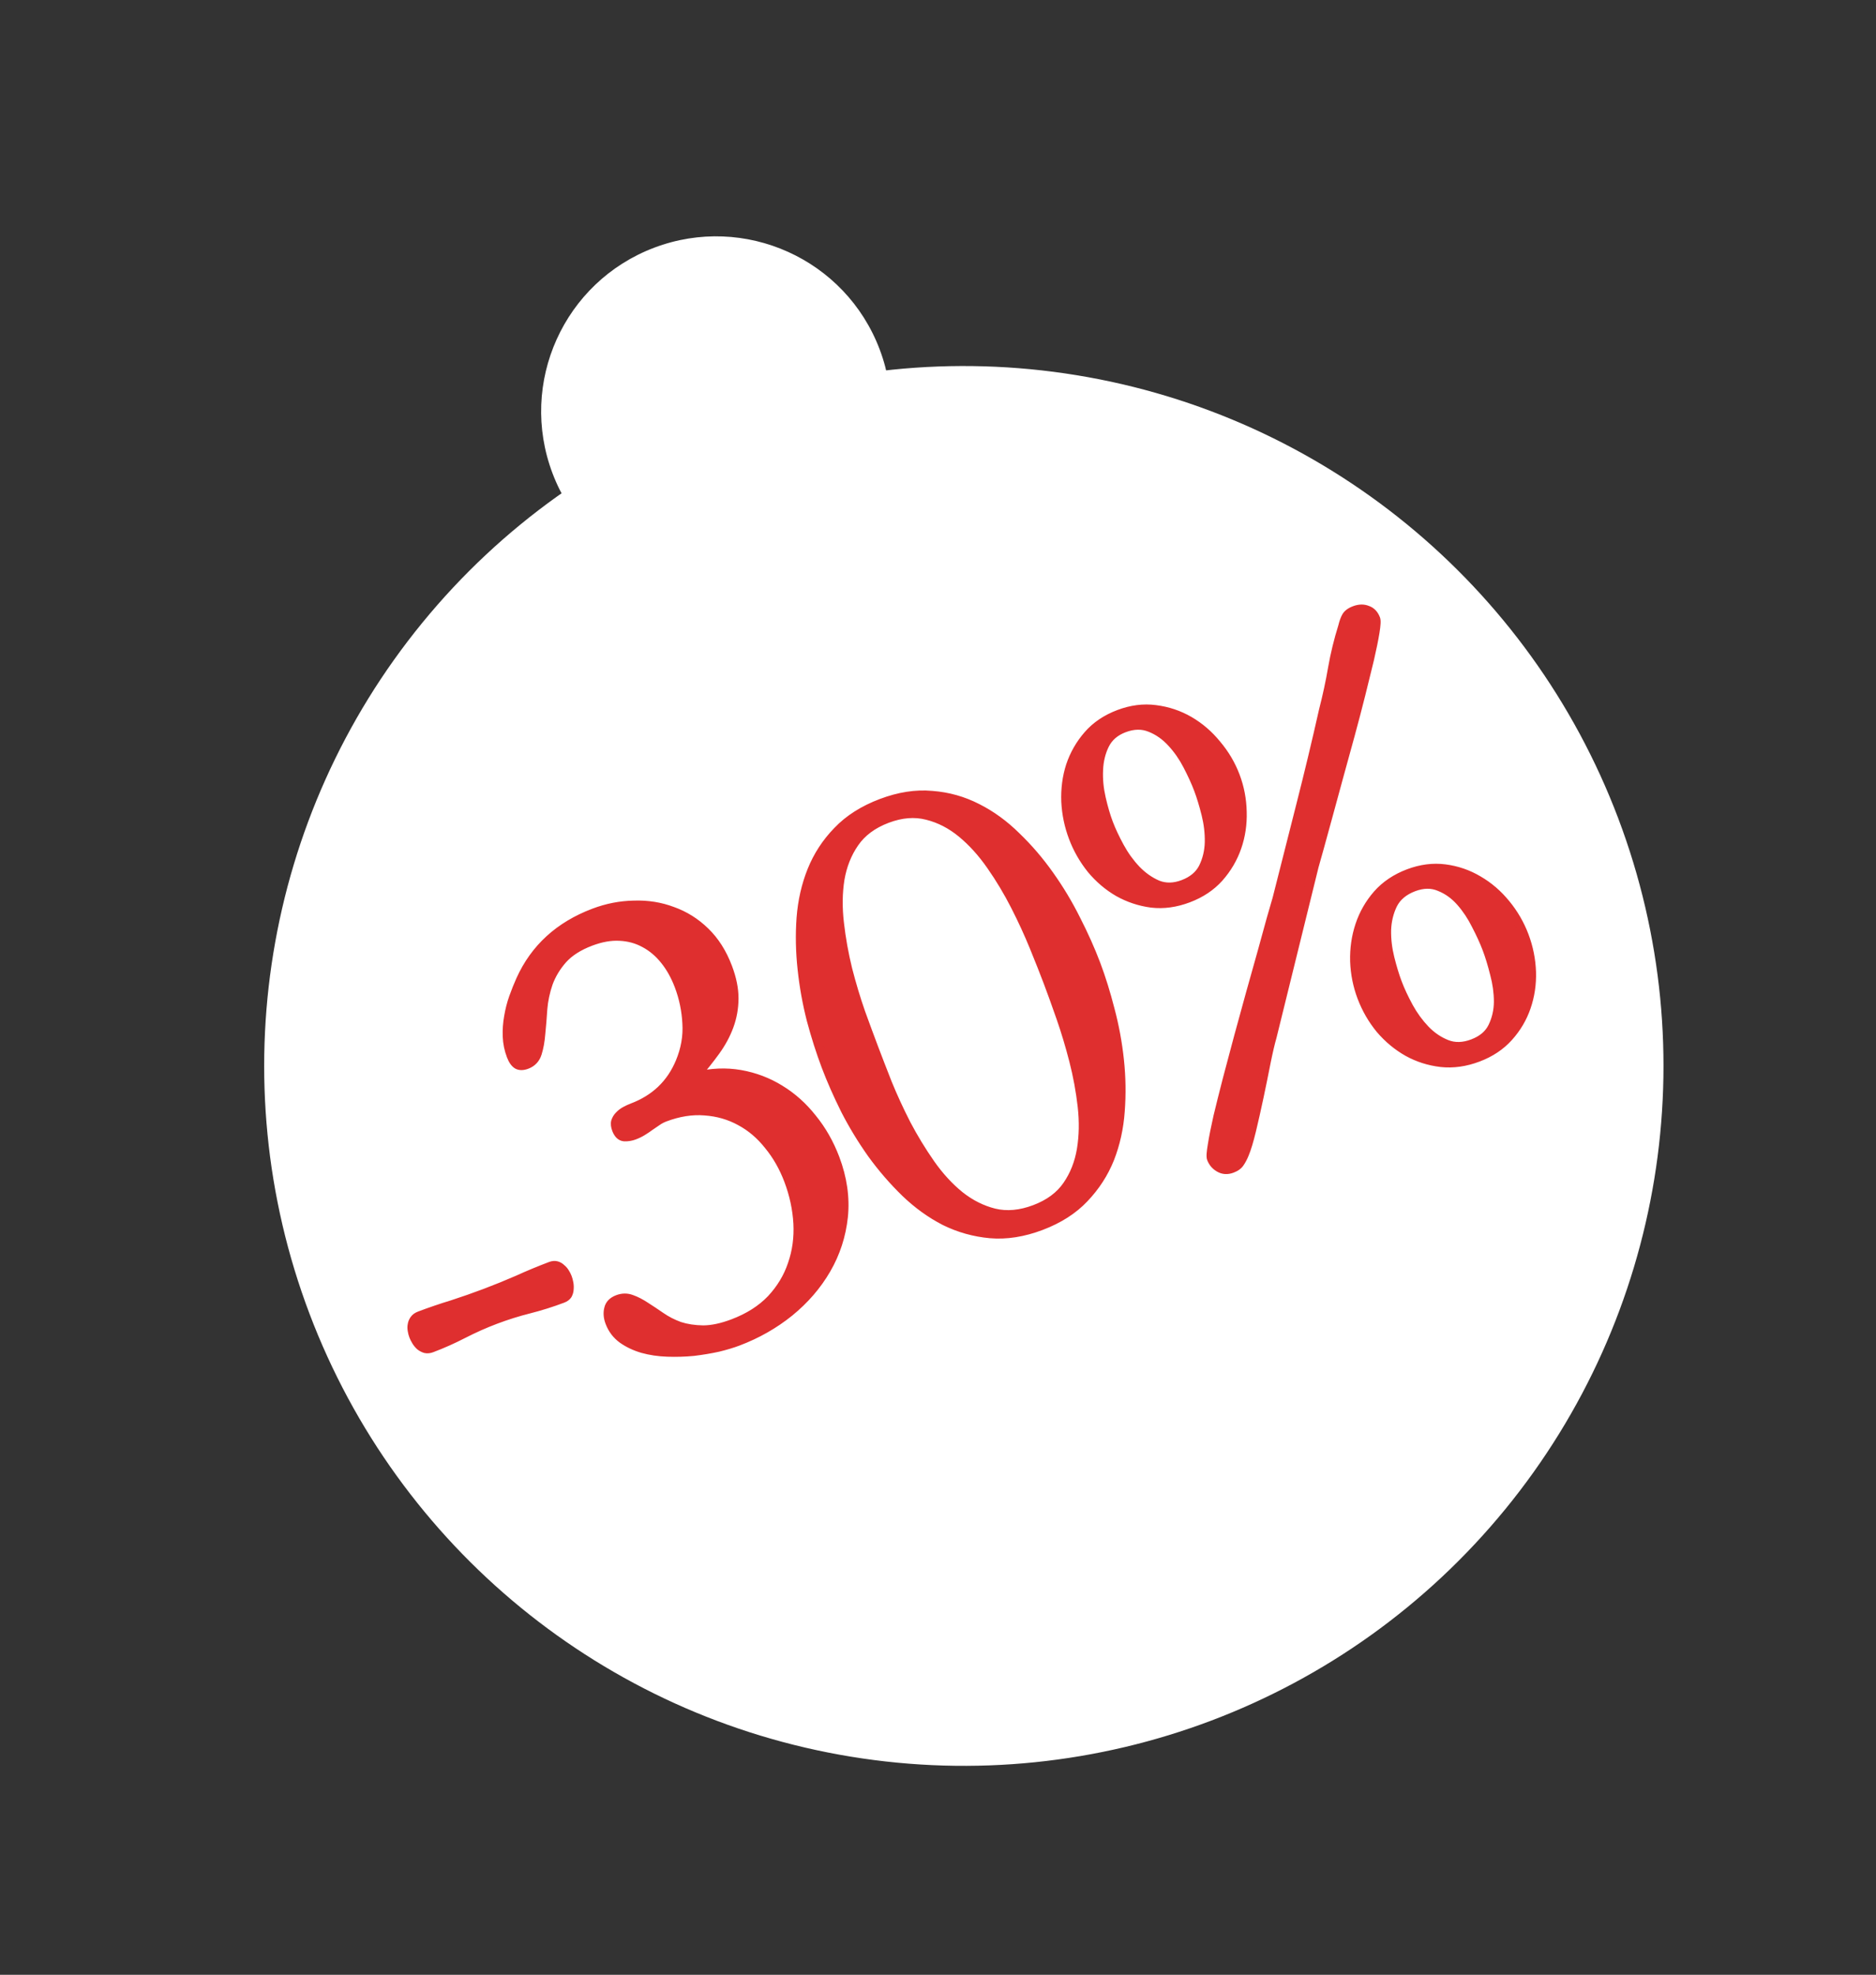 <?xml version="1.0" encoding="UTF-8"?> <svg xmlns="http://www.w3.org/2000/svg" width="153" height="161" viewBox="0 0 153 161" fill="none"><rect x="0" y="0" width="153" height="161" fill="#333333" stroke="none"/><path d="M74.772 123.095C74.643 123.139 74.523 123.146 74.413 123.117C74.3 123.078 74.204 123.022 74.124 122.949C74.04 122.867 73.97 122.774 73.913 122.672C73.856 122.569 73.812 122.473 73.781 122.383C73.751 122.294 73.729 122.196 73.715 122.09C73.698 121.974 73.7 121.867 73.723 121.771C73.742 121.664 73.787 121.566 73.856 121.476C73.925 121.386 74.025 121.319 74.154 121.275C74.751 121.072 75.359 120.888 75.979 120.721C76.606 120.542 77.223 120.349 77.83 120.143C78.456 119.93 79.063 119.707 79.65 119.475C80.243 119.229 80.853 118.999 81.479 118.787C81.609 118.743 81.723 118.737 81.823 118.77C81.923 118.802 82.008 118.857 82.078 118.933C82.155 118.995 82.222 119.078 82.279 119.181C82.332 119.273 82.375 119.365 82.405 119.454C82.435 119.544 82.459 119.646 82.477 119.763C82.494 119.879 82.494 119.995 82.478 120.111C82.469 120.214 82.436 120.314 82.38 120.411C82.321 120.498 82.227 120.563 82.098 120.607C81.471 120.82 80.843 120.994 80.212 121.131C79.592 121.264 78.968 121.437 78.341 121.65C77.735 121.856 77.135 122.098 76.542 122.378C75.959 122.653 75.369 122.892 74.772 123.095ZM85.22 125.387C85.071 125.438 84.904 125.467 84.718 125.475C84.542 125.479 84.418 125.377 84.347 125.168C84.293 125.009 84.326 124.876 84.445 124.769C84.564 124.662 84.688 124.586 84.817 124.542C85.085 124.451 85.346 124.385 85.598 124.344C85.847 124.292 86.101 124.223 86.359 124.135C86.628 124.044 86.896 123.936 87.165 123.811C87.44 123.674 87.686 123.518 87.904 123.344C88.119 123.16 88.286 122.948 88.404 122.708C88.532 122.465 88.584 122.192 88.559 121.89C88.52 121.448 88.453 121.005 88.357 120.561C88.261 120.116 88.158 119.713 88.046 119.352C87.931 118.98 87.826 118.655 87.732 118.377C87.684 118.238 87.608 118.03 87.504 117.755C87.406 117.467 87.291 117.129 87.159 116.741C86.747 115.527 86.335 114.33 85.923 113.15L85.092 110.803C84.68 109.623 84.267 108.421 83.851 107.198C83.719 106.81 83.528 106.508 83.278 106.294C83.034 106.066 82.703 106.023 82.285 106.165C82.007 106.26 81.76 106.432 81.546 106.683C81.328 106.923 81.115 107.178 80.908 107.449C80.71 107.715 80.509 107.972 80.304 108.219C80.106 108.453 79.878 108.614 79.619 108.702C79.51 108.739 79.404 108.753 79.301 108.743C79.207 108.731 79.139 108.659 79.095 108.53C79.034 108.351 79.061 108.17 79.177 107.987C79.292 107.803 79.401 107.65 79.503 107.526C79.942 107.022 80.344 106.525 80.71 106.035C81.073 105.534 81.394 104.976 81.672 104.36C81.951 103.71 82.181 103.066 82.364 102.427C82.556 101.785 82.753 101.125 82.956 100.446C83.031 100.243 83.1 100.07 83.162 99.927C83.231 99.77 83.355 99.661 83.534 99.6C83.663 99.557 83.784 99.554 83.897 99.594C84.007 99.623 84.104 99.679 84.187 99.761C84.271 99.844 84.343 99.941 84.403 100.054C84.46 100.157 84.506 100.258 84.54 100.357L84.595 100.521C85.24 102.843 85.917 105.115 86.627 107.336C87.344 109.544 88.084 111.773 88.848 114.02C88.932 114.269 89.019 114.539 89.107 114.831C89.201 115.11 89.284 115.353 89.355 115.562C89.422 115.761 89.514 116.03 89.629 116.368C89.75 116.693 89.897 117.092 90.069 117.566C90.238 118.03 90.406 118.478 90.575 118.909C90.75 119.326 90.915 119.714 91.07 120.072C91.231 120.416 91.379 120.688 91.513 120.887C91.707 121.131 91.929 121.311 92.179 121.426C92.435 121.527 92.698 121.582 92.967 121.591C93.246 121.596 93.525 121.568 93.804 121.506C94.092 121.442 94.361 121.367 94.61 121.282C94.819 121.212 95.019 121.132 95.211 121.045C95.403 120.957 95.579 120.887 95.738 120.833C95.828 120.802 95.929 120.773 96.042 120.746C96.151 120.709 96.256 120.69 96.355 120.69C96.465 120.686 96.561 120.708 96.645 120.758C96.725 120.797 96.785 120.876 96.825 120.996C96.886 121.175 96.841 121.318 96.688 121.425C96.543 121.519 96.395 121.591 96.246 121.642L85.22 125.387ZM96.132 118.902C96.044 118.643 96.046 118.387 96.138 118.134C96.239 117.878 96.434 117.701 96.722 117.603C96.941 117.528 97.16 117.52 97.38 117.579C97.606 117.624 97.843 117.699 98.089 117.804C98.335 117.909 98.602 118.024 98.888 118.148C99.175 118.273 99.486 118.373 99.822 118.447C100.168 118.518 100.548 118.544 100.963 118.525C101.378 118.506 101.835 118.412 102.332 118.243C103.138 117.97 103.831 117.579 104.413 117.07C104.995 116.562 105.445 115.977 105.763 115.314C106.078 114.641 106.254 113.916 106.289 113.138C106.324 112.361 106.205 111.569 105.932 110.764C105.658 109.958 105.286 109.302 104.814 108.797C104.343 108.291 103.806 107.902 103.203 107.63C102.597 107.348 101.933 107.174 101.212 107.108C100.497 107.029 99.763 107.023 99.01 107.091C98.608 107.116 98.224 107.163 97.859 107.232C97.501 107.287 97.138 107.377 96.769 107.502C96.272 107.671 95.797 107.871 95.343 108.103C94.899 108.332 94.428 108.53 93.931 108.699C93.623 108.804 93.404 108.667 93.276 108.289C93.266 108.26 93.255 108.13 93.244 107.901C93.233 107.672 93.223 107.398 93.214 107.079C93.203 106.75 93.192 106.393 93.183 106.008C93.184 105.619 93.181 105.249 93.172 104.897C93.173 104.541 93.171 104.226 93.167 103.95C93.158 103.664 93.157 103.465 93.163 103.352C93.122 102.545 93.049 101.76 92.945 100.996C92.838 100.223 92.729 99.445 92.618 98.661C92.624 98.515 92.623 98.366 92.616 98.213C92.615 98.047 92.657 97.877 92.742 97.704C92.844 97.547 92.988 97.432 93.174 97.358C93.366 97.27 93.532 97.203 93.671 97.156C94.944 96.723 96.2 96.241 97.44 95.709C98.689 95.174 99.873 94.494 100.991 93.671C101.054 93.627 101.112 93.585 101.165 93.545C101.188 93.515 101.207 93.492 101.224 93.475C101.353 93.431 101.445 93.455 101.498 93.548C101.549 93.631 101.596 93.737 101.64 93.866C101.728 94.125 101.724 94.425 101.63 94.768C101.542 95.098 101.449 95.429 101.352 95.761C101.26 96.081 101.131 96.385 100.963 96.675C100.795 96.965 100.551 97.193 100.23 97.357C99.352 97.811 98.429 98.213 97.461 98.564C96.49 98.905 95.536 99.234 94.602 99.552C94.442 99.606 94.332 99.688 94.269 99.798C94.207 99.908 94.177 100.051 94.182 100.227C94.176 100.307 94.18 100.483 94.195 100.755C94.22 101.024 94.248 101.336 94.28 101.691C94.308 102.037 94.345 102.407 94.391 102.802C94.436 103.197 94.48 103.57 94.522 103.922C94.57 104.261 94.615 104.556 94.656 104.809C94.698 105.061 94.73 105.222 94.754 105.291C94.838 105.54 95.035 105.612 95.343 105.507C96.447 105.132 97.557 104.872 98.672 104.726C99.688 104.581 100.676 104.533 101.636 104.584C102.593 104.625 103.476 104.808 104.285 105.132C105.104 105.453 105.824 105.941 106.446 106.595C107.078 107.246 107.574 108.103 107.936 109.168C108.358 110.411 108.466 111.594 108.26 112.718C108.06 113.829 107.641 114.848 107.002 115.775C106.369 116.689 105.565 117.489 104.589 118.176C103.623 118.859 102.583 119.39 101.469 119.768C101.13 119.883 100.687 119.983 100.14 120.07C99.592 120.156 99.048 120.185 98.506 120.159C97.961 120.122 97.464 120.013 97.014 119.833C96.571 119.64 96.277 119.329 96.132 118.902ZM121.428 86.961C121.462 87.061 121.44 87.307 121.363 87.699C121.285 88.092 121.168 88.581 121.012 89.166C120.853 89.742 120.669 90.392 120.46 91.118C120.252 91.843 120.029 92.59 119.791 93.359C119.559 94.114 119.322 94.871 119.081 95.63C118.849 96.385 118.633 97.086 118.43 97.731C118.228 98.377 118.05 98.948 117.897 99.444C117.74 99.93 117.628 100.284 117.559 100.507L114.926 109.805C114.812 110.154 114.682 110.637 114.536 111.252C114.397 111.854 114.247 112.476 114.088 113.118C113.929 113.76 113.77 114.369 113.61 114.945C113.451 115.52 113.304 115.953 113.169 116.243C113.087 116.426 112.997 116.584 112.898 116.718C112.809 116.848 112.66 116.948 112.451 117.019C112.193 117.107 111.958 117.087 111.748 116.958C111.538 116.83 111.394 116.652 111.317 116.423C111.283 116.323 111.308 116.071 111.392 115.665C111.473 115.249 111.593 114.737 111.752 114.128C111.921 113.516 112.117 112.834 112.338 112.082C112.567 111.317 112.805 110.531 113.052 109.726C113.3 108.921 113.55 108.12 113.801 107.325C114.052 106.53 114.286 105.796 114.501 105.123C114.713 104.441 114.899 103.846 115.059 103.336C115.229 102.824 115.351 102.449 115.426 102.213C115.931 100.466 116.43 98.749 116.922 97.062C117.414 95.375 117.889 93.655 118.347 91.902C118.579 91.113 118.772 90.343 118.927 89.592C119.089 88.827 119.302 88.066 119.567 87.311C119.632 87.078 119.704 86.898 119.783 86.771C119.868 86.631 120.026 86.523 120.254 86.445C120.523 86.354 120.762 86.356 120.972 86.451C121.188 86.532 121.34 86.703 121.428 86.961ZM104.298 98.455C104.078 97.808 103.963 97.143 103.953 96.459C103.949 95.761 104.058 95.103 104.28 94.484C104.513 93.861 104.857 93.306 105.312 92.818C105.768 92.331 106.349 91.967 107.055 91.727C107.751 91.491 108.429 91.427 109.087 91.536C109.755 91.642 110.371 91.871 110.935 92.223C111.498 92.576 111.99 93.029 112.412 93.585C112.841 94.127 113.164 94.722 113.384 95.368C113.6 96.005 113.704 96.669 113.694 97.36C113.692 98.037 113.572 98.683 113.337 99.295C113.101 99.908 112.75 100.46 112.285 100.951C111.826 101.428 111.248 101.785 110.552 102.022C109.846 102.262 109.165 102.332 108.51 102.233C107.852 102.124 107.243 101.898 106.683 101.556C106.132 101.21 105.65 100.769 105.235 100.233C104.827 99.684 104.514 99.091 104.298 98.455ZM106.297 97.726C106.432 98.124 106.621 98.564 106.863 99.048C107.105 99.532 107.396 99.965 107.737 100.349C108.075 100.722 108.455 101.009 108.878 101.209C109.308 101.396 109.776 101.403 110.283 101.231C110.81 101.052 111.187 100.757 111.414 100.348C111.638 99.928 111.765 99.469 111.795 98.97C111.822 98.462 111.779 97.944 111.667 97.416C111.554 96.889 111.43 96.426 111.295 96.028C111.16 95.63 110.976 95.188 110.744 94.701C110.512 94.214 110.233 93.782 109.905 93.405C109.574 93.018 109.193 92.731 108.764 92.545C108.331 92.348 107.851 92.339 107.324 92.518C106.816 92.69 106.451 92.986 106.227 93.406C106.011 93.813 105.884 94.272 105.847 94.784C105.806 95.285 105.838 95.802 105.94 96.333C106.043 96.864 106.162 97.328 106.297 97.726ZM119.923 107.808C119.703 107.162 119.593 106.495 119.592 105.807C119.598 105.106 119.718 104.444 119.95 103.822C120.182 103.199 120.526 102.644 120.982 102.157C121.447 101.666 122.033 101.3 122.739 101.06C123.436 100.824 124.113 100.76 124.771 100.869C125.43 100.979 126.036 101.211 126.589 101.567C127.152 101.919 127.645 102.373 128.067 102.928C128.485 103.474 128.804 104.07 129.024 104.717C129.247 105.373 129.359 106.045 129.359 106.733C129.356 107.411 129.237 108.056 129.001 108.668C128.772 109.268 128.428 109.806 127.969 110.284C127.51 110.761 126.933 111.118 126.236 111.355C125.53 111.595 124.845 111.667 124.18 111.571C123.525 111.472 122.919 111.256 122.362 110.924C121.802 110.581 121.31 110.144 120.885 109.611C120.466 109.066 120.146 108.465 119.923 107.808ZM121.937 107.074C122.079 107.492 122.27 107.943 122.512 108.426C122.751 108.9 123.041 109.328 123.382 109.712C123.719 110.085 124.103 110.365 124.533 110.552C124.962 110.739 125.441 110.743 125.968 110.564C126.495 110.385 126.867 110.092 127.084 109.686C127.307 109.266 127.429 108.808 127.45 108.313C127.467 107.808 127.414 107.294 127.291 106.77C127.179 106.242 127.055 105.779 126.92 105.382C126.781 104.974 126.598 104.531 126.369 104.054C126.147 103.564 125.875 103.124 125.554 102.733C125.233 102.343 124.858 102.055 124.428 101.868C124.005 101.668 123.53 101.657 123.003 101.836C122.456 102.022 122.066 102.326 121.832 102.75C121.609 103.17 121.479 103.635 121.442 104.147C121.415 104.656 121.457 105.173 121.57 105.701C121.683 106.229 121.805 106.686 121.937 107.074Z" fill="#DF2E31"></path><ellipse cx="78.607" cy="86.904" rx="57.061" ry="57.061" transform="rotate(-20.719 78.607 86.904)" fill="white"></ellipse><ellipse cx="58.402" cy="33.536" rx="14.265" ry="14.265" transform="rotate(-20.719 58.402 33.536)" fill="white"></ellipse><mask id="path-4-outside-1_1_1367" maskUnits="userSpaceOnUse" x="23.029" y="47.341" width="105.232" height="72.666" fill="black"><rect fill="white" x="23.029" y="47.341" width="105.232" height="72.666"></rect><path d="M35.212 109.915C35.023 109.986 34.847 110.003 34.684 109.965C34.514 109.913 34.369 109.835 34.247 109.732C34.12 109.615 34.011 109.481 33.922 109.333C33.832 109.184 33.763 109.045 33.714 108.914C33.664 108.783 33.627 108.64 33.601 108.484C33.569 108.313 33.568 108.156 33.597 108.013C33.62 107.855 33.68 107.707 33.778 107.571C33.876 107.435 34.019 107.331 34.207 107.259C35.078 106.93 35.967 106.627 36.874 106.35C37.79 106.053 38.691 105.738 39.576 105.403C40.49 105.057 41.374 104.698 42.228 104.325C43.092 103.932 43.98 103.563 44.895 103.217C45.083 103.145 45.252 103.131 45.401 103.174C45.55 103.218 45.678 103.293 45.786 103.402C45.902 103.491 46.005 103.609 46.095 103.758C46.178 103.892 46.245 104.025 46.294 104.155C46.344 104.286 46.384 104.436 46.416 104.607C46.447 104.778 46.454 104.949 46.436 105.122C46.428 105.274 46.384 105.423 46.307 105.569C46.224 105.7 46.088 105.801 45.899 105.872C44.985 106.218 44.066 106.508 43.142 106.741C42.233 106.969 41.322 107.255 40.407 107.601C39.522 107.936 38.649 108.324 37.788 108.766C36.941 109.203 36.082 109.585 35.212 109.915ZM49.718 107.812C49.57 107.42 49.538 107.05 49.622 106.703C49.701 106.342 49.951 106.081 50.372 105.922C50.763 105.774 51.144 105.771 51.513 105.913C51.876 106.041 52.257 106.237 52.656 106.501C53.049 106.751 53.47 107.031 53.919 107.342C54.369 107.653 54.872 107.91 55.43 108.114C55.997 108.298 56.64 108.395 57.357 108.405C58.069 108.401 58.874 108.229 59.774 107.889C61.051 107.406 62.088 106.749 62.884 105.916C63.675 105.07 64.247 104.124 64.598 103.079C64.963 102.028 65.115 100.917 65.054 99.746C64.987 98.561 64.734 97.388 64.295 96.227C63.889 95.153 63.348 94.205 62.672 93.382C62.005 92.54 61.235 91.886 60.362 91.42C59.483 90.939 58.525 90.663 57.486 90.592C56.441 90.506 55.353 90.677 54.221 91.105C53.989 91.193 53.775 91.307 53.58 91.447C53.393 91.568 53.202 91.698 53.006 91.838C52.825 91.973 52.627 92.106 52.411 92.238C52.21 92.364 51.986 92.473 51.739 92.567C51.478 92.665 51.205 92.711 50.919 92.702C50.629 92.68 50.41 92.472 50.261 92.08C50.168 91.834 50.145 91.619 50.191 91.435C50.252 91.246 50.349 91.085 50.481 90.952C50.623 90.799 50.789 90.67 50.981 90.564C51.188 90.453 51.386 90.361 51.575 90.29C53.417 89.593 54.709 88.358 55.448 86.585C55.883 85.542 56.067 84.494 56 83.441C55.948 82.382 55.735 81.36 55.362 80.373C55.06 79.575 54.674 78.883 54.204 78.298C53.728 77.698 53.18 77.234 52.558 76.905C51.95 76.571 51.275 76.387 50.532 76.353C49.804 76.313 49.019 76.453 48.178 76.771C47.191 77.144 46.43 77.631 45.894 78.232C45.373 78.827 44.986 79.471 44.733 80.163C44.496 80.851 44.347 81.554 44.287 82.273C44.242 82.987 44.188 83.654 44.124 84.275C44.075 84.891 43.979 85.425 43.835 85.878C43.691 86.33 43.401 86.639 42.966 86.804C42.661 86.919 42.406 86.924 42.2 86.819C41.989 86.7 41.813 86.452 41.67 86.075C41.478 85.567 41.371 85.043 41.349 84.504C41.328 83.965 41.365 83.428 41.462 82.894C41.553 82.345 41.687 81.822 41.863 81.324C42.049 80.806 42.241 80.327 42.439 79.887C43.603 77.307 45.6 75.482 48.43 74.411C49.503 74.005 50.592 73.792 51.696 73.773C52.809 73.733 53.859 73.9 54.846 74.273C55.842 74.626 56.734 75.185 57.52 75.949C58.307 76.713 58.922 77.683 59.367 78.858C59.713 79.772 59.884 80.62 59.881 81.4C59.878 82.181 59.745 82.928 59.484 83.641C59.223 84.353 58.853 85.04 58.373 85.703C57.894 86.365 57.354 87.042 56.753 87.734C57.998 87.429 59.206 87.378 60.378 87.582C61.55 87.786 62.634 88.197 63.631 88.815C64.622 89.418 65.501 90.206 66.266 91.177C67.04 92.128 67.658 93.213 68.119 94.432C68.734 96.057 68.962 97.646 68.803 99.199C68.638 100.738 68.175 102.165 67.412 103.482C66.65 104.799 65.641 105.968 64.385 106.991C63.139 107.993 61.739 108.788 60.187 109.375C59.737 109.545 59.201 109.707 58.578 109.859C57.951 109.997 57.28 110.11 56.567 110.197C55.862 110.264 55.149 110.286 54.426 110.26C53.703 110.235 53.026 110.135 52.396 109.958C51.78 109.777 51.234 109.519 50.76 109.184C50.279 108.835 49.932 108.377 49.718 107.812ZM84.91 99.948C83.459 100.497 82.074 100.715 80.753 100.6C79.447 100.481 78.213 100.135 77.052 99.562C75.898 98.97 74.827 98.198 73.836 97.246C72.84 96.279 71.927 95.223 71.095 94.077C70.279 92.927 69.553 91.733 68.92 90.496C68.301 89.254 67.777 88.067 67.349 86.936C66.91 85.775 66.509 84.517 66.145 83.161C65.796 81.8 65.547 80.418 65.398 79.015C65.243 77.597 65.215 76.207 65.312 74.843C65.419 73.459 65.712 72.17 66.189 70.978C66.676 69.765 67.379 68.686 68.299 67.742C69.213 66.782 70.403 66.025 71.869 65.471C73.32 64.922 74.699 64.707 76.004 64.827C77.32 64.927 78.553 65.273 79.706 65.865C80.854 66.443 81.918 67.218 82.9 68.19C83.89 69.142 84.797 70.201 85.619 71.366C86.436 72.517 87.156 73.721 87.781 74.977C88.42 76.228 88.959 77.434 89.398 78.595C89.826 79.727 90.212 80.966 90.556 82.313C90.913 83.653 91.167 85.025 91.316 86.429C91.466 87.832 91.487 89.225 91.38 90.609C91.282 91.973 90.997 93.259 90.525 94.466C90.047 95.659 89.351 96.735 88.437 97.694C87.537 98.648 86.362 99.4 84.91 99.948ZM71.289 85.445C71.596 86.258 71.966 87.213 72.397 88.31C72.843 89.402 73.354 90.511 73.929 91.637C74.519 92.758 75.176 93.836 75.9 94.873C76.618 95.895 77.408 96.757 78.271 97.459C79.148 98.156 80.09 98.629 81.097 98.878C82.118 99.122 83.216 99.022 84.392 98.577C85.553 98.138 86.428 97.492 87.017 96.639C87.607 95.785 87.993 94.81 88.175 93.713C88.357 92.615 88.379 91.446 88.241 90.204C88.098 88.948 87.869 87.708 87.555 86.483C87.241 85.258 86.89 84.089 86.502 82.975C86.114 81.861 85.766 80.898 85.459 80.085C85.146 79.258 84.766 78.299 84.32 77.207C83.868 76.101 83.355 74.984 82.78 73.859C82.199 72.718 81.547 71.629 80.823 70.593C80.094 69.542 79.295 68.658 78.427 67.941C77.558 67.225 76.621 66.742 75.614 66.492C74.602 66.228 73.516 66.316 72.355 66.755C71.179 67.199 70.292 67.858 69.694 68.732C69.104 69.585 68.714 70.57 68.523 71.688C68.346 72.799 68.332 73.99 68.481 75.261C68.625 76.517 68.849 77.768 69.154 79.013C69.468 80.237 69.822 81.414 70.215 82.542C70.618 83.65 70.976 84.618 71.289 85.445ZM112.219 50.457C112.274 50.602 112.254 50.966 112.16 51.549C112.065 52.132 111.917 52.86 111.716 53.732C111.51 54.59 111.271 55.559 111 56.64C110.729 57.721 110.437 58.836 110.125 59.982C109.821 61.109 109.51 62.238 109.192 63.37C108.888 64.497 108.603 65.542 108.337 66.505C108.071 67.468 107.838 68.32 107.636 69.059C107.43 69.784 107.281 70.313 107.192 70.646L103.775 84.503C103.624 85.025 103.456 85.743 103.271 86.659C103.096 87.555 102.907 88.48 102.705 89.436C102.502 90.392 102.298 91.298 102.091 92.156C101.885 93.014 101.69 93.66 101.506 94.094C101.394 94.369 101.269 94.607 101.129 94.809C101.005 95.005 100.79 95.161 100.485 95.276C100.108 95.419 99.761 95.401 99.445 95.222C99.128 95.043 98.907 94.787 98.78 94.453C98.726 94.308 98.75 93.934 98.853 93.331C98.952 92.713 99.103 91.951 99.307 91.044C99.526 90.132 99.78 89.116 100.069 87.994C100.368 86.853 100.679 85.682 101.005 84.481C101.33 83.28 101.658 82.086 101.988 80.899C102.319 79.712 102.627 78.618 102.911 77.614C103.189 76.597 103.434 75.708 103.644 74.948C103.869 74.183 104.031 73.624 104.129 73.272C104.787 70.668 105.436 68.109 106.077 65.594C106.718 63.079 107.332 60.516 107.921 57.905C108.222 56.729 108.469 55.583 108.66 54.465C108.86 53.328 109.136 52.195 109.489 51.066C109.573 50.719 109.671 50.45 109.781 50.259C109.9 50.048 110.127 49.88 110.46 49.754C110.852 49.605 111.205 49.596 111.52 49.726C111.843 49.836 112.076 50.079 112.219 50.457ZM87.514 68.286C87.157 67.343 86.954 66.366 86.904 65.357C86.863 64.328 86.991 63.35 87.288 62.425C87.599 61.495 88.079 60.658 88.727 59.915C89.375 59.172 90.214 58.606 91.244 58.217C92.26 57.832 93.256 57.704 94.234 57.832C95.225 57.955 96.146 58.262 96.995 58.753C97.845 59.245 98.595 59.89 99.245 60.689C99.905 61.468 100.413 62.329 100.77 63.272C101.121 64.201 101.307 65.175 101.328 66.195C101.358 67.196 101.215 68.154 100.898 69.07C100.581 69.986 100.091 70.819 99.429 71.567C98.775 72.295 97.941 72.851 96.925 73.235C95.895 73.625 94.894 73.763 93.922 73.65C92.945 73.522 92.034 73.219 91.19 72.742C90.361 72.26 89.626 71.634 88.987 70.864C88.356 70.074 87.865 69.215 87.514 68.286ZM90.428 67.109C90.647 67.689 90.948 68.331 91.329 69.032C91.711 69.734 92.163 70.359 92.686 70.908C93.203 71.442 93.779 71.846 94.413 72.12C95.057 72.374 95.749 72.362 96.489 72.082C97.258 71.791 97.799 71.337 98.114 70.721C98.422 70.09 98.586 69.406 98.606 68.668C98.62 67.916 98.531 67.154 98.338 66.381C98.145 65.608 97.939 64.931 97.719 64.351C97.5 63.77 97.207 63.127 96.84 62.42C96.473 61.712 96.038 61.089 95.535 60.549C95.027 59.995 94.451 59.591 93.808 59.337C93.159 59.068 92.45 59.079 91.68 59.37C90.94 59.65 90.416 60.105 90.107 60.736C89.808 61.347 89.643 62.032 89.615 62.789C89.581 63.532 89.653 64.292 89.831 65.071C90.009 65.849 90.208 66.529 90.428 67.109ZM111.049 81.304C110.692 80.36 110.496 79.381 110.46 78.366C110.434 77.331 110.576 76.349 110.888 75.418C111.199 74.487 111.679 73.651 112.327 72.908C112.989 72.16 113.836 71.591 114.866 71.201C115.882 70.817 116.878 70.689 117.855 70.817C118.833 70.945 119.739 71.257 120.574 71.754C121.423 72.246 122.173 72.891 122.824 73.69C123.469 74.474 123.969 75.338 124.326 76.281C124.689 77.239 124.887 78.225 124.923 79.24C124.953 80.241 124.81 81.199 124.493 82.115C124.185 83.011 123.704 83.823 123.051 84.552C122.397 85.28 121.563 85.836 120.547 86.22C119.517 86.61 118.508 86.751 117.522 86.643C116.55 86.529 115.645 86.241 114.807 85.779C113.963 85.302 113.214 84.681 112.56 83.917C111.915 83.132 111.411 82.261 111.049 81.304ZM113.984 80.119C114.215 80.728 114.521 81.384 114.902 82.085C115.278 82.772 115.728 83.39 116.25 83.939C116.768 84.473 117.348 84.867 117.992 85.121C118.635 85.376 119.341 85.357 120.11 85.067C120.88 84.776 121.414 84.325 121.714 83.714C122.022 83.083 122.179 82.401 122.184 81.669C122.184 80.923 122.08 80.166 121.873 79.399C121.68 78.626 121.474 77.949 121.254 77.369C121.029 76.774 120.736 76.13 120.374 75.437C120.022 74.725 119.599 74.089 119.105 73.529C118.612 72.969 118.043 72.562 117.399 72.308C116.765 72.034 116.063 72.042 115.294 72.333C114.496 72.635 113.935 73.104 113.612 73.741C113.303 74.372 113.135 75.066 113.106 75.823C113.092 76.575 113.181 77.337 113.374 78.11C113.567 78.883 113.77 79.553 113.984 80.119Z"></path></mask><path d="M35.212 109.915C35.023 109.986 34.847 110.003 34.684 109.965C34.514 109.913 34.369 109.835 34.247 109.732C34.12 109.615 34.011 109.481 33.922 109.333C33.832 109.184 33.763 109.045 33.714 108.914C33.664 108.783 33.627 108.64 33.601 108.484C33.569 108.313 33.568 108.156 33.597 108.013C33.62 107.855 33.68 107.707 33.778 107.571C33.876 107.435 34.019 107.331 34.207 107.259C35.078 106.93 35.967 106.627 36.874 106.35C37.79 106.053 38.691 105.738 39.576 105.403C40.49 105.057 41.374 104.698 42.228 104.325C43.092 103.932 43.98 103.563 44.895 103.217C45.083 103.145 45.252 103.131 45.401 103.174C45.55 103.218 45.678 103.293 45.786 103.402C45.902 103.491 46.005 103.609 46.095 103.758C46.178 103.892 46.245 104.025 46.294 104.155C46.344 104.286 46.384 104.436 46.416 104.607C46.447 104.778 46.454 104.949 46.436 105.122C46.428 105.274 46.384 105.423 46.307 105.569C46.224 105.7 46.088 105.801 45.899 105.872C44.985 106.218 44.066 106.508 43.142 106.741C42.233 106.969 41.322 107.255 40.407 107.601C39.522 107.936 38.649 108.324 37.788 108.766C36.941 109.203 36.082 109.585 35.212 109.915ZM49.718 107.812C49.57 107.42 49.538 107.05 49.622 106.703C49.701 106.342 49.951 106.081 50.372 105.922C50.763 105.774 51.144 105.771 51.513 105.913C51.876 106.041 52.257 106.237 52.656 106.501C53.049 106.751 53.47 107.031 53.919 107.342C54.369 107.653 54.872 107.91 55.43 108.114C55.997 108.298 56.64 108.395 57.357 108.405C58.069 108.401 58.874 108.229 59.774 107.889C61.051 107.406 62.088 106.749 62.884 105.916C63.675 105.07 64.247 104.124 64.598 103.079C64.963 102.028 65.115 100.917 65.054 99.746C64.987 98.561 64.734 97.388 64.295 96.227C63.889 95.153 63.348 94.205 62.672 93.382C62.005 92.54 61.235 91.886 60.362 91.42C59.483 90.939 58.525 90.663 57.486 90.592C56.441 90.506 55.353 90.677 54.221 91.105C53.989 91.193 53.775 91.307 53.58 91.447C53.393 91.568 53.202 91.698 53.006 91.838C52.825 91.973 52.627 92.106 52.411 92.238C52.21 92.364 51.986 92.473 51.739 92.567C51.478 92.665 51.205 92.711 50.919 92.702C50.629 92.68 50.41 92.472 50.261 92.08C50.168 91.834 50.145 91.619 50.191 91.435C50.252 91.246 50.349 91.085 50.481 90.952C50.623 90.799 50.789 90.67 50.981 90.564C51.188 90.453 51.386 90.361 51.575 90.29C53.417 89.593 54.709 88.358 55.448 86.585C55.883 85.542 56.067 84.494 56 83.441C55.948 82.382 55.735 81.36 55.362 80.373C55.06 79.575 54.674 78.883 54.204 78.298C53.728 77.698 53.18 77.234 52.558 76.905C51.95 76.571 51.275 76.387 50.532 76.353C49.804 76.313 49.019 76.453 48.178 76.771C47.191 77.144 46.43 77.631 45.894 78.232C45.373 78.827 44.986 79.471 44.733 80.163C44.496 80.851 44.347 81.554 44.287 82.273C44.242 82.987 44.188 83.654 44.124 84.275C44.075 84.891 43.979 85.425 43.835 85.878C43.691 86.33 43.401 86.639 42.966 86.804C42.661 86.919 42.406 86.924 42.2 86.819C41.989 86.7 41.813 86.452 41.67 86.075C41.478 85.567 41.371 85.043 41.349 84.504C41.328 83.965 41.365 83.428 41.462 82.894C41.553 82.345 41.687 81.822 41.863 81.324C42.049 80.806 42.241 80.327 42.439 79.887C43.603 77.307 45.6 75.482 48.43 74.411C49.503 74.005 50.592 73.792 51.696 73.773C52.809 73.733 53.859 73.9 54.846 74.273C55.842 74.626 56.734 75.185 57.52 75.949C58.307 76.713 58.922 77.683 59.367 78.858C59.713 79.772 59.884 80.62 59.881 81.4C59.878 82.181 59.745 82.928 59.484 83.641C59.223 84.353 58.853 85.04 58.373 85.703C57.894 86.365 57.354 87.042 56.753 87.734C57.998 87.429 59.206 87.378 60.378 87.582C61.55 87.786 62.634 88.197 63.631 88.815C64.622 89.418 65.501 90.206 66.266 91.177C67.04 92.128 67.658 93.213 68.119 94.432C68.734 96.057 68.962 97.646 68.803 99.199C68.638 100.738 68.175 102.165 67.412 103.482C66.65 104.799 65.641 105.968 64.385 106.991C63.139 107.993 61.739 108.788 60.187 109.375C59.737 109.545 59.201 109.707 58.578 109.859C57.951 109.997 57.28 110.11 56.567 110.197C55.862 110.264 55.149 110.286 54.426 110.26C53.703 110.235 53.026 110.135 52.396 109.958C51.78 109.777 51.234 109.519 50.76 109.184C50.279 108.835 49.932 108.377 49.718 107.812ZM84.91 99.948C83.459 100.497 82.074 100.715 80.753 100.6C79.447 100.481 78.213 100.135 77.052 99.562C75.898 98.97 74.827 98.198 73.836 97.246C72.84 96.279 71.927 95.223 71.095 94.077C70.279 92.927 69.553 91.733 68.92 90.496C68.301 89.254 67.777 88.067 67.349 86.936C66.91 85.775 66.509 84.517 66.145 83.161C65.796 81.8 65.547 80.418 65.398 79.015C65.243 77.597 65.215 76.207 65.312 74.843C65.419 73.459 65.712 72.17 66.189 70.978C66.676 69.765 67.379 68.686 68.299 67.742C69.213 66.782 70.403 66.025 71.869 65.471C73.32 64.922 74.699 64.707 76.004 64.827C77.32 64.927 78.553 65.273 79.706 65.865C80.854 66.443 81.918 67.218 82.9 68.19C83.89 69.142 84.797 70.201 85.619 71.366C86.436 72.517 87.156 73.721 87.781 74.977C88.42 76.228 88.959 77.434 89.398 78.595C89.826 79.727 90.212 80.966 90.556 82.313C90.913 83.653 91.167 85.025 91.316 86.429C91.466 87.832 91.487 89.225 91.38 90.609C91.282 91.973 90.997 93.259 90.525 94.466C90.047 95.659 89.351 96.735 88.437 97.694C87.537 98.648 86.362 99.4 84.91 99.948ZM71.289 85.445C71.596 86.258 71.966 87.213 72.397 88.31C72.843 89.402 73.354 90.511 73.929 91.637C74.519 92.758 75.176 93.836 75.9 94.873C76.618 95.895 77.408 96.757 78.271 97.459C79.148 98.156 80.09 98.629 81.097 98.878C82.118 99.122 83.216 99.022 84.392 98.577C85.553 98.138 86.428 97.492 87.017 96.639C87.607 95.785 87.993 94.81 88.175 93.713C88.357 92.615 88.379 91.446 88.241 90.204C88.098 88.948 87.869 87.708 87.555 86.483C87.241 85.258 86.89 84.089 86.502 82.975C86.114 81.861 85.766 80.898 85.459 80.085C85.146 79.258 84.766 78.299 84.32 77.207C83.868 76.101 83.355 74.984 82.78 73.859C82.199 72.718 81.547 71.629 80.823 70.593C80.094 69.542 79.295 68.658 78.427 67.941C77.558 67.225 76.621 66.742 75.614 66.492C74.602 66.228 73.516 66.316 72.355 66.755C71.179 67.199 70.292 67.858 69.694 68.732C69.104 69.585 68.714 70.57 68.523 71.688C68.346 72.799 68.332 73.99 68.481 75.261C68.625 76.517 68.849 77.768 69.154 79.013C69.468 80.237 69.822 81.414 70.215 82.542C70.618 83.65 70.976 84.618 71.289 85.445ZM112.219 50.457C112.274 50.602 112.254 50.966 112.16 51.549C112.065 52.132 111.917 52.86 111.716 53.732C111.51 54.59 111.271 55.559 111 56.64C110.729 57.721 110.437 58.836 110.125 59.982C109.821 61.109 109.51 62.238 109.192 63.37C108.888 64.497 108.603 65.542 108.337 66.505C108.071 67.468 107.838 68.32 107.636 69.059C107.43 69.784 107.281 70.313 107.192 70.646L103.775 84.503C103.624 85.025 103.456 85.743 103.271 86.659C103.096 87.555 102.907 88.48 102.705 89.436C102.502 90.392 102.298 91.298 102.091 92.156C101.885 93.014 101.69 93.66 101.506 94.094C101.394 94.369 101.269 94.607 101.129 94.809C101.005 95.005 100.79 95.161 100.485 95.276C100.108 95.419 99.761 95.401 99.445 95.222C99.128 95.043 98.907 94.787 98.78 94.453C98.726 94.308 98.75 93.934 98.853 93.331C98.952 92.713 99.103 91.951 99.307 91.044C99.526 90.132 99.78 89.116 100.069 87.994C100.368 86.853 100.679 85.682 101.005 84.481C101.33 83.28 101.658 82.086 101.988 80.899C102.319 79.712 102.627 78.618 102.911 77.614C103.189 76.597 103.434 75.708 103.644 74.948C103.869 74.183 104.031 73.624 104.129 73.272C104.787 70.668 105.436 68.109 106.077 65.594C106.718 63.079 107.332 60.516 107.921 57.905C108.222 56.729 108.469 55.583 108.66 54.465C108.86 53.328 109.136 52.195 109.489 51.066C109.573 50.719 109.671 50.45 109.781 50.259C109.9 50.048 110.127 49.88 110.46 49.754C110.852 49.605 111.205 49.596 111.52 49.726C111.843 49.836 112.076 50.079 112.219 50.457ZM87.514 68.286C87.157 67.343 86.954 66.366 86.904 65.357C86.863 64.328 86.991 63.35 87.288 62.425C87.599 61.495 88.079 60.658 88.727 59.915C89.375 59.172 90.214 58.606 91.244 58.217C92.26 57.832 93.256 57.704 94.234 57.832C95.225 57.955 96.146 58.262 96.995 58.753C97.845 59.245 98.595 59.89 99.245 60.689C99.905 61.468 100.413 62.329 100.77 63.272C101.121 64.201 101.307 65.175 101.328 66.195C101.358 67.196 101.215 68.154 100.898 69.07C100.581 69.986 100.091 70.819 99.429 71.567C98.775 72.295 97.941 72.851 96.925 73.235C95.895 73.625 94.894 73.763 93.922 73.65C92.945 73.522 92.034 73.219 91.19 72.742C90.361 72.26 89.626 71.634 88.987 70.864C88.356 70.074 87.865 69.215 87.514 68.286ZM90.428 67.109C90.647 67.689 90.948 68.331 91.329 69.032C91.711 69.734 92.163 70.359 92.686 70.908C93.203 71.442 93.779 71.846 94.413 72.12C95.057 72.374 95.749 72.362 96.489 72.082C97.258 71.791 97.799 71.337 98.114 70.721C98.422 70.09 98.586 69.406 98.606 68.668C98.62 67.916 98.531 67.154 98.338 66.381C98.145 65.608 97.939 64.931 97.719 64.351C97.5 63.77 97.207 63.127 96.84 62.42C96.473 61.712 96.038 61.089 95.535 60.549C95.027 59.995 94.451 59.591 93.808 59.337C93.159 59.068 92.45 59.079 91.68 59.37C90.94 59.65 90.416 60.105 90.107 60.736C89.808 61.347 89.643 62.032 89.615 62.789C89.581 63.532 89.653 64.292 89.831 65.071C90.009 65.849 90.208 66.529 90.428 67.109ZM111.049 81.304C110.692 80.36 110.496 79.381 110.46 78.366C110.434 77.331 110.576 76.349 110.888 75.418C111.199 74.487 111.679 73.651 112.327 72.908C112.989 72.16 113.836 71.591 114.866 71.201C115.882 70.817 116.878 70.689 117.855 70.817C118.833 70.945 119.739 71.257 120.574 71.754C121.423 72.246 122.173 72.891 122.824 73.69C123.469 74.474 123.969 75.338 124.326 76.281C124.689 77.239 124.887 78.225 124.923 79.24C124.953 80.241 124.81 81.199 124.493 82.115C124.185 83.011 123.704 83.823 123.051 84.552C122.397 85.28 121.563 85.836 120.547 86.22C119.517 86.61 118.508 86.751 117.522 86.643C116.55 86.529 115.645 86.241 114.807 85.779C113.963 85.302 113.214 84.681 112.56 83.917C111.915 83.132 111.411 82.261 111.049 81.304ZM113.984 80.119C114.215 80.728 114.521 81.384 114.902 82.085C115.278 82.772 115.728 83.39 116.25 83.939C116.768 84.473 117.348 84.867 117.992 85.121C118.635 85.376 119.341 85.357 120.11 85.067C120.88 84.776 121.414 84.325 121.714 83.714C122.022 83.083 122.179 82.401 122.184 81.669C122.184 80.923 122.08 80.166 121.873 79.399C121.68 78.626 121.474 77.949 121.254 77.369C121.029 76.774 120.736 76.13 120.374 75.437C120.022 74.725 119.599 74.089 119.105 73.529C118.612 72.969 118.043 72.562 117.399 72.308C116.765 72.034 116.063 72.042 115.294 72.333C114.496 72.635 113.935 73.104 113.612 73.741C113.303 74.372 113.135 75.066 113.106 75.823C113.092 76.575 113.181 77.337 113.374 78.11C113.567 78.883 113.77 79.553 113.984 80.119Z" fill="#DF2F2F"></path><path d="M34.684 109.965L34.581 110.299L34.593 110.302L34.605 110.305L34.684 109.965ZM34.247 109.732L34.01 109.989L34.016 109.994L34.022 109.999L34.247 109.732ZM33.601 108.484L33.945 108.427L33.944 108.421L33.601 108.484ZM33.597 108.013L33.939 108.081L33.941 108.072L33.942 108.063L33.597 108.013ZM36.874 106.35L36.976 106.684L36.981 106.682L36.874 106.35ZM42.228 104.325L42.368 104.644L42.373 104.642L42.228 104.325ZM45.786 103.402L45.538 103.647L45.555 103.665L45.575 103.68L45.786 103.402ZM46.095 103.758L45.796 103.938L45.799 103.943L46.095 103.758ZM46.436 105.122L46.089 105.086L46.088 105.094L46.088 105.102L46.436 105.122ZM46.307 105.569L46.601 105.756L46.608 105.745L46.614 105.733L46.307 105.569ZM43.142 106.741L43.227 107.079L43.228 107.079L43.142 106.741ZM37.788 108.766L37.629 108.456L37.628 108.456L37.788 108.766ZM35.212 109.915L35.088 109.588C34.951 109.64 34.846 109.645 34.762 109.625L34.684 109.965L34.605 110.305C34.848 110.361 35.095 110.332 35.335 110.241L35.212 109.915ZM34.684 109.965L34.786 109.632C34.657 109.592 34.555 109.536 34.472 109.466L34.247 109.732L34.022 109.999C34.183 110.135 34.371 110.234 34.581 110.299L34.684 109.965ZM34.247 109.732L34.484 109.476C34.38 109.381 34.293 109.273 34.221 109.153L33.922 109.333L33.623 109.513C33.729 109.69 33.859 109.849 34.01 109.989L34.247 109.732ZM33.922 109.333L34.221 109.153C34.14 109.018 34.08 108.898 34.04 108.791L33.714 108.914L33.387 109.037C33.446 109.192 33.525 109.35 33.623 109.513L33.922 109.333ZM33.714 108.914L34.04 108.791C34 108.684 33.967 108.563 33.945 108.427L33.601 108.484L33.257 108.541C33.286 108.717 33.329 108.883 33.387 109.037L33.714 108.914ZM33.601 108.484L33.944 108.421C33.919 108.286 33.92 108.174 33.939 108.081L33.597 108.013L33.255 107.944C33.216 108.139 33.22 108.341 33.258 108.547L33.601 108.484ZM33.597 108.013L33.942 108.063C33.956 107.963 33.995 107.868 34.062 107.774L33.778 107.571L33.494 107.368C33.366 107.547 33.283 107.746 33.252 107.962L33.597 108.013ZM33.778 107.571L34.062 107.774C34.112 107.704 34.193 107.638 34.331 107.586L34.207 107.259L34.084 106.933C33.844 107.024 33.639 107.165 33.494 107.368L33.778 107.571ZM34.207 107.259L34.331 107.586C35.194 107.259 36.076 106.958 36.976 106.684L36.874 106.35L36.772 106.016C35.858 106.295 34.962 106.601 34.084 106.933L34.207 107.259ZM36.874 106.35L36.981 106.682C37.903 106.383 38.809 106.066 39.699 105.729L39.576 105.403L39.453 105.076C38.573 105.409 37.677 105.723 36.767 106.018L36.874 106.35ZM39.576 105.403L39.699 105.729C40.619 105.381 41.508 105.02 42.368 104.644L42.228 104.325L42.089 104.005C41.24 104.375 40.361 104.733 39.453 105.076L39.576 105.403ZM42.228 104.325L42.373 104.642C43.229 104.253 44.111 103.886 45.018 103.543L44.895 103.217L44.771 102.89C43.85 103.239 42.954 103.611 42.084 104.007L42.228 104.325ZM44.895 103.217L45.018 103.543C45.157 103.49 45.247 103.493 45.304 103.509L45.401 103.174L45.498 102.839C45.258 102.77 45.009 102.8 44.771 102.89L44.895 103.217ZM45.401 103.174L45.304 103.509C45.397 103.536 45.473 103.582 45.538 103.647L45.786 103.402L46.034 103.157C45.884 103.005 45.703 102.899 45.498 102.839L45.401 103.174ZM45.786 103.402L45.575 103.68C45.65 103.737 45.725 103.82 45.796 103.938L46.095 103.758L46.394 103.578C46.285 103.399 46.154 103.244 45.997 103.125L45.786 103.402ZM46.095 103.758L45.799 103.943C45.872 104.06 45.928 104.172 45.968 104.279L46.294 104.155L46.621 104.032C46.562 103.877 46.485 103.724 46.39 103.573L46.095 103.758ZM46.294 104.155L45.968 104.279C46.009 104.386 46.044 104.515 46.073 104.67L46.416 104.607L46.759 104.544C46.724 104.357 46.679 104.186 46.621 104.032L46.294 104.155ZM46.416 104.607L46.073 104.67C46.098 104.808 46.103 104.946 46.089 105.086L46.436 105.122L46.783 105.157C46.804 104.952 46.796 104.747 46.759 104.544L46.416 104.607ZM46.436 105.122L46.088 105.102C46.082 105.2 46.055 105.3 45.999 105.404L46.307 105.569L46.614 105.733C46.714 105.546 46.773 105.348 46.785 105.141L46.436 105.122ZM46.307 105.569L46.012 105.382C45.98 105.432 45.915 105.493 45.776 105.546L45.899 105.872L46.023 106.199C46.261 106.108 46.467 105.967 46.601 105.756L46.307 105.569ZM45.899 105.872L45.776 105.546C44.874 105.887 43.967 106.173 43.057 106.403L43.142 106.741L43.228 107.079C44.165 106.842 45.096 106.549 46.023 106.199L45.899 105.872ZM43.142 106.741L43.058 106.402C42.135 106.634 41.21 106.924 40.284 107.275L40.407 107.601L40.531 107.927C41.433 107.586 42.332 107.304 43.227 107.079L43.142 106.741ZM40.407 107.601L40.284 107.275C39.386 107.614 38.501 108.008 37.629 108.456L37.788 108.766L37.947 109.077C38.797 108.64 39.658 108.257 40.531 107.927L40.407 107.601ZM37.788 108.766L37.628 108.456C36.793 108.887 35.946 109.264 35.088 109.588L35.212 109.915L35.335 110.241C36.219 109.907 37.089 109.519 37.948 109.076L37.788 108.766ZM49.622 106.703L49.961 106.786L49.963 106.778L49.622 106.703ZM51.513 105.913L51.387 106.239L51.397 106.242L51.513 105.913ZM52.656 106.501L52.463 106.792L52.469 106.796L52.656 106.501ZM55.43 108.114L55.311 108.442L55.323 108.446L55.43 108.114ZM57.357 108.405L57.352 108.754L57.359 108.754L57.357 108.405ZM62.884 105.916L63.136 106.158L63.139 106.155L62.884 105.916ZM64.598 103.079L64.268 102.964L64.267 102.968L64.598 103.079ZM65.054 99.746L65.402 99.728L65.402 99.727L65.054 99.746ZM62.672 93.382L62.398 93.599L62.402 93.604L62.672 93.382ZM60.362 91.42L60.194 91.726L60.197 91.728L60.362 91.42ZM57.486 90.592L57.457 90.939L57.462 90.94L57.486 90.592ZM53.58 91.447L53.769 91.74L53.776 91.736L53.783 91.731L53.58 91.447ZM53.006 91.838L52.803 91.555L52.798 91.558L53.006 91.838ZM52.411 92.238L52.229 91.94L52.226 91.942L52.411 92.238ZM50.919 92.702L50.892 93.05L50.901 93.051L50.909 93.051L50.919 92.702ZM50.191 91.435L49.859 91.328L49.856 91.338L49.853 91.349L50.191 91.435ZM50.481 90.952L50.729 91.198L50.738 91.189L50.481 90.952ZM50.981 90.564L50.816 90.257L50.813 90.258L50.981 90.564ZM55.448 86.585L55.77 86.72L55.77 86.72L55.448 86.585ZM56 83.441L55.652 83.458L55.652 83.463L56 83.441ZM54.204 78.298L53.931 78.515L53.932 78.516L54.204 78.298ZM52.558 76.905L52.389 77.211L52.395 77.214L52.558 76.905ZM50.532 76.353L50.513 76.701L50.516 76.701L50.532 76.353ZM45.894 78.232L45.633 78L45.631 78.002L45.894 78.232ZM44.733 80.163L44.406 80.044L44.404 80.049L44.733 80.163ZM44.287 82.273L43.94 82.244L43.939 82.251L44.287 82.273ZM44.124 84.275L43.777 84.24L43.776 84.248L44.124 84.275ZM42.2 86.819L42.029 87.123L42.035 87.127L42.042 87.13L42.2 86.819ZM41.462 82.894L41.805 82.956L41.806 82.951L41.462 82.894ZM41.863 81.324L41.535 81.206L41.535 81.207L41.863 81.324ZM42.439 79.887L42.121 79.743L42.439 79.887ZM51.696 73.773L51.702 74.122L51.709 74.121L51.696 73.773ZM54.846 74.273L54.723 74.6L54.73 74.602L54.846 74.273ZM59.484 83.641L59.812 83.761L59.484 83.641ZM56.753 87.734L56.49 87.505L55.77 88.334L56.836 88.073L56.753 87.734ZM63.631 88.815L63.447 89.111L63.45 89.113L63.631 88.815ZM66.266 91.177L65.992 91.393L65.996 91.397L66.266 91.177ZM68.803 99.199L69.15 99.236L69.15 99.235L68.803 99.199ZM64.385 106.991L64.604 107.263L64.606 107.261L64.385 106.991ZM58.578 109.859L58.653 110.2L58.661 110.198L58.578 109.859ZM56.567 110.197L56.6 110.544L56.609 110.543L56.567 110.197ZM52.396 109.958L52.297 110.293L52.302 110.294L52.396 109.958ZM50.76 109.184L50.554 109.466L50.559 109.469L50.76 109.184ZM49.718 107.812L50.044 107.688C49.916 107.35 49.896 107.053 49.961 106.786L49.622 106.703L49.283 106.621C49.179 107.047 49.223 107.489 49.392 107.935L49.718 107.812ZM49.622 106.703L49.963 106.778C50.011 106.557 50.157 106.376 50.495 106.248L50.372 105.922L50.248 105.596C49.744 105.786 49.391 106.126 49.281 106.629L49.622 106.703ZM50.372 105.922L50.495 106.248C50.812 106.129 51.103 106.129 51.387 106.239L51.513 105.913L51.638 105.588C51.184 105.413 50.715 105.419 50.248 105.596L50.372 105.922ZM51.513 105.913L51.397 106.242C51.728 106.359 52.083 106.54 52.463 106.792L52.656 106.501L52.848 106.21C52.431 105.934 52.025 105.724 51.629 105.584L51.513 105.913ZM52.656 106.501L52.469 106.796C52.857 107.042 53.274 107.32 53.721 107.629L53.919 107.342L54.118 107.055C53.665 106.742 53.24 106.459 52.843 106.207L52.656 106.501ZM53.919 107.342L53.721 107.629C54.197 107.958 54.727 108.229 55.311 108.442L55.43 108.114L55.55 107.786C55.017 107.592 54.541 107.348 54.118 107.055L53.919 107.342ZM55.43 108.114L55.323 108.446C55.929 108.642 56.606 108.743 57.352 108.754L57.357 108.405L57.362 108.057C56.673 108.046 56.066 107.953 55.538 107.782L55.43 108.114ZM57.357 108.405L57.359 108.754C58.124 108.75 58.972 108.566 59.898 108.215L59.774 107.889L59.651 107.563C58.777 107.893 58.014 108.053 57.355 108.056L57.357 108.405ZM59.774 107.889L59.898 108.215C61.214 107.717 62.298 107.034 63.136 106.158L62.884 105.916L62.632 105.675C61.878 106.463 60.888 107.095 59.651 107.563L59.774 107.889ZM62.884 105.916L63.139 106.155C63.963 105.273 64.561 104.285 64.928 103.19L64.598 103.079L64.267 102.968C63.933 103.963 63.388 104.866 62.63 105.678L62.884 105.916ZM64.598 103.079L64.927 103.193C65.308 102.098 65.466 100.942 65.402 99.728L65.054 99.746L64.706 99.765C64.765 100.893 64.618 101.959 64.268 102.964L64.598 103.079ZM65.054 99.746L65.402 99.727C65.333 98.504 65.072 97.296 64.621 96.103L64.295 96.227L63.969 96.35C64.396 97.479 64.641 98.618 64.706 99.766L65.054 99.746ZM64.295 96.227L64.621 96.103C64.203 94.997 63.643 94.015 62.941 93.161L62.672 93.382L62.402 93.604C63.052 94.395 63.575 95.309 63.969 96.35L64.295 96.227ZM62.672 93.382L62.945 93.166C62.251 92.289 61.445 91.602 60.526 91.112L60.362 91.42L60.197 91.728C61.025 92.169 61.758 92.791 62.398 93.599L62.672 93.382ZM60.362 91.42L60.529 91.114C59.605 90.608 58.597 90.319 57.51 90.244L57.486 90.592L57.462 90.94C58.453 91.008 59.362 91.27 60.194 91.726L60.362 91.42ZM57.486 90.592L57.514 90.244C56.411 90.153 55.271 90.335 54.098 90.779L54.221 91.105L54.345 91.431C55.436 91.019 56.472 90.858 57.457 90.939L57.486 90.592ZM54.221 91.105L54.098 90.779C53.838 90.877 53.597 91.005 53.376 91.164L53.58 91.447L53.783 91.731C53.953 91.609 54.14 91.509 54.345 91.431L54.221 91.105ZM53.58 91.447L53.391 91.154C53.199 91.278 53.003 91.411 52.803 91.555L53.006 91.838L53.209 92.122C53.401 91.984 53.587 91.857 53.769 91.74L53.58 91.447ZM53.006 91.838L52.798 91.558C52.626 91.686 52.437 91.813 52.229 91.94L52.411 92.238L52.592 92.536C52.816 92.399 53.024 92.26 53.214 92.118L53.006 91.838ZM52.411 92.238L52.226 91.942C52.046 92.054 51.843 92.154 51.615 92.24L51.739 92.567L51.862 92.893C52.128 92.792 52.373 92.673 52.596 92.534L52.411 92.238ZM51.739 92.567L51.615 92.24C51.398 92.323 51.17 92.361 50.93 92.354L50.919 92.702L50.909 93.051C51.239 93.061 51.558 93.008 51.862 92.893L51.739 92.567ZM50.919 92.702L50.947 92.355C50.847 92.347 50.712 92.286 50.588 91.957L50.261 92.08L49.935 92.204C50.107 92.659 50.41 93.012 50.892 93.05L50.919 92.702ZM50.261 92.08L50.588 91.957C50.51 91.752 50.506 91.613 50.529 91.521L50.191 91.435L49.853 91.349C49.783 91.624 49.826 91.916 49.935 92.204L50.261 92.08ZM50.191 91.435L50.523 91.543C50.569 91.403 50.638 91.29 50.729 91.198L50.481 90.952L50.234 90.706C50.061 90.88 49.937 91.09 49.859 91.328L50.191 91.435ZM50.481 90.952L50.738 91.189C50.852 91.065 50.989 90.958 51.15 90.87L50.981 90.564L50.813 90.258C50.59 90.381 50.393 90.534 50.225 90.716L50.481 90.952ZM50.981 90.564L51.147 90.871C51.342 90.766 51.526 90.681 51.698 90.616L51.575 90.29L51.451 89.964C51.246 90.041 51.034 90.139 50.816 90.257L50.981 90.564ZM51.575 90.29L51.698 90.616C53.628 89.886 54.992 88.584 55.77 86.72L55.448 86.585L55.126 86.451C54.425 88.133 53.207 89.299 51.451 89.964L51.575 90.29ZM55.448 86.585L55.77 86.72C56.224 85.63 56.418 84.529 56.348 83.419L56 83.441L55.652 83.463C55.715 84.459 55.541 85.454 55.126 86.451L55.448 86.585ZM56 83.441L56.349 83.424C56.295 82.329 56.075 81.27 55.688 80.249L55.362 80.373L55.036 80.496C55.396 81.449 55.601 82.436 55.652 83.458L56 83.441ZM55.362 80.373L55.688 80.249C55.375 79.422 54.972 78.697 54.476 78.079L54.204 78.298L53.932 78.516C54.376 79.069 54.745 79.728 55.036 80.496L55.362 80.373ZM54.204 78.298L54.477 78.081C53.974 77.447 53.389 76.95 52.721 76.597L52.558 76.905L52.395 77.214C52.97 77.518 53.483 77.95 53.931 78.515L54.204 78.298ZM52.558 76.905L52.726 76.6C52.068 76.238 51.341 76.041 50.548 76.004L50.532 76.353L50.516 76.701C51.21 76.733 51.832 76.904 52.389 77.211L52.558 76.905ZM50.532 76.353L50.551 76.004C49.765 75.962 48.931 76.113 48.054 76.445L48.178 76.771L48.301 77.097C49.108 76.792 49.844 76.665 50.513 76.701L50.532 76.353ZM48.178 76.771L48.054 76.445C47.031 76.832 46.216 77.346 45.633 78L45.894 78.232L46.154 78.464C46.643 77.916 47.351 77.456 48.301 77.097L48.178 76.771ZM45.894 78.232L45.631 78.002C45.084 78.627 44.674 79.308 44.406 80.044L44.733 80.163L45.061 80.283C45.298 79.634 45.661 79.027 46.156 78.462L45.894 78.232ZM44.733 80.163L44.404 80.049C44.157 80.764 44.002 81.496 43.94 82.244L44.287 82.273L44.635 82.302C44.692 81.612 44.835 80.937 45.063 80.278L44.733 80.163ZM44.287 82.273L43.939 82.251C43.894 82.961 43.84 83.624 43.777 84.24L44.124 84.275L44.471 84.311C44.535 83.685 44.59 83.013 44.636 82.295L44.287 82.273ZM44.124 84.275L43.776 84.248C43.729 84.844 43.636 85.351 43.502 85.772L43.835 85.878L44.167 85.984C44.321 85.499 44.421 84.938 44.472 84.303L44.124 84.275ZM43.835 85.878L43.502 85.772C43.39 86.125 43.176 86.351 42.842 86.477L42.966 86.804L43.089 87.13C43.627 86.927 43.992 86.535 44.167 85.984L43.835 85.878ZM42.966 86.804L42.842 86.477C42.59 86.573 42.445 86.553 42.359 86.509L42.2 86.819L42.042 87.13C42.366 87.296 42.731 87.265 43.089 87.13L42.966 86.804ZM42.2 86.819L42.372 86.516C42.266 86.456 42.128 86.299 41.996 85.951L41.67 86.075L41.344 86.198C41.498 86.605 41.713 86.945 42.029 87.123L42.2 86.819ZM41.67 86.075L41.996 85.951C41.817 85.478 41.718 84.992 41.698 84.49L41.349 84.504L41.001 84.518C41.024 85.095 41.138 85.655 41.344 86.198L41.67 86.075ZM41.349 84.504L41.698 84.49C41.678 83.976 41.713 83.465 41.805 82.956L41.462 82.894L41.119 82.832C41.018 83.391 40.978 83.953 41.001 84.518L41.349 84.504ZM41.462 82.894L41.806 82.951C41.894 82.421 42.023 81.918 42.192 81.44L41.863 81.324L41.535 81.207C41.351 81.726 41.212 82.269 41.118 82.837L41.462 82.894ZM41.863 81.324L42.192 81.442C42.375 80.931 42.563 80.461 42.757 80.03L42.439 79.887L42.121 79.743C41.919 80.193 41.723 80.681 41.535 81.206L41.863 81.324ZM42.439 79.887L42.757 80.03C43.88 77.541 45.803 75.778 48.553 74.738L48.43 74.411L48.306 74.085C45.397 75.186 43.326 77.073 42.121 79.743L42.439 79.887ZM48.43 74.411L48.553 74.738C49.591 74.345 50.64 74.14 51.702 74.122L51.696 73.773L51.69 73.424C50.544 73.444 49.416 73.665 48.306 74.085L48.43 74.411ZM51.696 73.773L51.709 74.121C52.778 74.084 53.782 74.244 54.723 74.6L54.846 74.273L54.97 73.947C53.937 73.557 52.84 73.383 51.684 73.424L51.696 73.773ZM54.846 74.273L54.73 74.602C55.677 74.938 56.525 75.469 57.277 76.199L57.52 75.949L57.763 75.699C56.942 74.901 56.008 74.315 54.963 73.944L54.846 74.273ZM57.52 75.949L57.277 76.199C58.022 76.923 58.612 77.847 59.041 78.981L59.367 78.858L59.693 78.735C59.233 77.518 58.592 76.503 57.763 75.699L57.52 75.949ZM59.367 78.858L59.041 78.981C59.375 79.865 59.535 80.67 59.532 81.399L59.881 81.4L60.23 81.402C60.233 80.569 60.051 79.679 59.693 78.735L59.367 78.858ZM59.881 81.4L59.532 81.399C59.529 82.141 59.404 82.847 59.157 83.52L59.484 83.641L59.812 83.761C60.087 83.009 60.227 82.222 60.23 81.402L59.881 81.4ZM59.484 83.641L59.157 83.52C58.907 84.201 58.553 84.86 58.091 85.498L58.373 85.703L58.656 85.907C59.153 85.221 59.539 84.505 59.812 83.761L59.484 83.641ZM58.373 85.703L58.091 85.498C57.618 86.151 57.085 86.82 56.49 87.505L56.753 87.734L57.017 87.963C57.623 87.264 58.17 86.579 58.656 85.907L58.373 85.703ZM56.753 87.734L56.836 88.073C58.038 87.778 59.197 87.731 60.318 87.926L60.378 87.582L60.438 87.238C59.215 87.026 57.958 87.08 56.67 87.395L56.753 87.734ZM60.378 87.582L60.318 87.926C61.447 88.122 62.489 88.517 63.447 89.111L63.631 88.815L63.815 88.518C62.779 87.876 61.653 87.45 60.438 87.238L60.378 87.582ZM63.631 88.815L63.45 89.113C64.403 89.693 65.251 90.452 65.992 91.393L66.266 91.177L66.54 90.961C65.751 89.959 64.841 89.143 63.812 88.517L63.631 88.815ZM66.266 91.177L65.996 91.397C66.745 92.317 67.344 93.369 67.793 94.555L68.119 94.432L68.446 94.308C67.972 93.057 67.336 91.939 66.537 90.957L66.266 91.177ZM68.119 94.432L67.793 94.555C68.391 96.136 68.609 97.67 68.456 99.164L68.803 99.199L69.15 99.235C69.315 97.622 69.077 95.978 68.446 94.308L68.119 94.432ZM68.803 99.199L68.456 99.162C68.297 100.653 67.848 102.033 67.111 103.307L67.412 103.482L67.714 103.657C68.502 102.297 68.98 100.822 69.15 99.236L68.803 99.199ZM67.412 103.482L67.111 103.307C66.371 104.585 65.39 105.723 64.165 106.72L64.385 106.991L64.606 107.261C65.892 106.214 66.929 105.013 67.714 103.657L67.412 103.482ZM64.385 106.991L64.167 106.719C62.95 107.697 61.583 108.474 60.063 109.049L60.187 109.375L60.31 109.701C61.896 109.102 63.328 108.289 64.604 107.263L64.385 106.991ZM60.187 109.375L60.063 109.049C59.63 109.213 59.108 109.37 58.495 109.52L58.578 109.859L58.661 110.198C59.293 110.043 59.844 109.878 60.31 109.701L60.187 109.375ZM58.578 109.859L58.504 109.518C57.888 109.654 57.228 109.765 56.524 109.851L56.567 110.197L56.609 110.543C57.332 110.455 58.014 110.34 58.653 110.2L58.578 109.859ZM56.567 110.197L56.533 109.85C55.844 109.916 55.146 109.936 54.438 109.912L54.426 110.26L54.414 110.609C55.151 110.635 55.88 110.613 56.6 110.544L56.567 110.197ZM54.426 110.26L54.438 109.912C53.74 109.887 53.091 109.79 52.49 109.622L52.396 109.958L52.302 110.294C52.962 110.479 53.666 110.583 54.414 110.609L54.426 110.26ZM52.396 109.958L52.495 109.624C51.911 109.452 51.401 109.209 50.96 108.899L50.76 109.184L50.559 109.469C51.068 109.828 51.648 110.102 52.297 110.293L52.396 109.958ZM50.76 109.184L50.965 108.902C50.54 108.594 50.235 108.192 50.044 107.688L49.718 107.812L49.392 107.935C49.629 108.563 50.018 109.076 50.554 109.466L50.76 109.184ZM80.753 100.6L80.721 100.948L80.723 100.948L80.753 100.6ZM77.052 99.562L76.892 99.873L76.897 99.875L77.052 99.562ZM73.836 97.246L73.593 97.496L73.594 97.497L73.836 97.246ZM71.095 94.077L70.811 94.279L70.813 94.282L71.095 94.077ZM68.92 90.496L68.608 90.652L68.609 90.656L68.92 90.496ZM66.145 83.161L65.807 83.248L65.808 83.252L66.145 83.161ZM65.398 79.015L65.745 78.978L65.745 78.977L65.398 79.015ZM65.312 74.843L64.965 74.816L64.965 74.818L65.312 74.843ZM66.189 70.978L65.866 70.848L65.866 70.848L66.189 70.978ZM68.299 67.742L68.549 67.985L68.552 67.982L68.299 67.742ZM76.004 64.827L75.973 65.174L75.978 65.175L76.004 64.827ZM79.706 65.865L79.547 66.175L79.549 66.177L79.706 65.865ZM82.9 68.19L82.654 68.438L82.658 68.442L82.9 68.19ZM85.619 71.366L85.334 71.567L85.334 71.568L85.619 71.366ZM87.781 74.977L87.469 75.133L87.47 75.136L87.781 74.977ZM90.556 82.313L90.218 82.399L90.219 82.403L90.556 82.313ZM91.316 86.429L91.663 86.392L91.663 86.392L91.316 86.429ZM91.38 90.609L91.032 90.583L91.032 90.585L91.38 90.609ZM90.525 94.466L90.849 94.596L90.85 94.593L90.525 94.466ZM88.437 97.694L88.184 97.454L88.183 97.455L88.437 97.694ZM72.397 88.31L72.073 88.438L72.074 88.442L72.397 88.31ZM73.929 91.637L73.619 91.796L73.621 91.799L73.929 91.637ZM75.9 94.873L75.614 95.072L75.614 95.073L75.9 94.873ZM78.271 97.459L78.051 97.73L78.054 97.732L78.271 97.459ZM81.097 98.878L81.013 99.217L81.016 99.217L81.097 98.878ZM88.241 90.204L88.588 90.166L88.588 90.165L88.241 90.204ZM84.32 77.207L83.997 77.339L83.997 77.339L84.32 77.207ZM82.78 73.859L82.469 74.017L82.469 74.017L82.78 73.859ZM80.823 70.593L80.536 70.792L80.537 70.793L80.823 70.593ZM75.614 66.492L75.526 66.83L75.53 66.831L75.614 66.492ZM69.694 68.732L69.981 68.93L69.982 68.929L69.694 68.732ZM68.523 71.688L68.179 71.629L68.178 71.633L68.523 71.688ZM68.481 75.261L68.828 75.222L68.828 75.221L68.481 75.261ZM69.154 79.013L68.815 79.096L68.816 79.099L69.154 79.013ZM70.215 82.542L69.886 82.657L69.888 82.661L70.215 82.542ZM84.91 99.948L84.787 99.622C83.377 100.156 82.043 100.362 80.783 100.253L80.753 100.6L80.723 100.948C82.104 101.067 83.542 100.839 85.034 100.275L84.91 99.948ZM80.753 100.6L80.785 100.253C79.521 100.137 78.329 99.803 77.206 99.249L77.052 99.562L76.897 99.875C78.098 100.467 79.374 100.824 80.721 100.948L80.753 100.6ZM77.052 99.562L77.211 99.252C76.09 98.676 75.046 97.924 74.078 96.994L73.836 97.246L73.594 97.497C74.608 98.471 75.707 99.264 76.892 99.873L77.052 99.562ZM73.836 97.246L74.079 96.995C73.098 96.043 72.197 95.002 71.378 93.873L71.095 94.077L70.813 94.282C71.656 95.444 72.583 96.515 73.593 97.496L73.836 97.246ZM71.095 94.077L71.38 93.876C70.573 92.738 69.856 91.559 69.23 90.337L68.92 90.496L68.609 90.656C69.251 91.907 69.985 93.115 70.811 94.279L71.095 94.077ZM68.92 90.496L69.232 90.341C68.617 89.108 68.099 87.932 67.675 86.812L67.349 86.936L67.023 87.059C67.456 88.203 67.984 89.401 68.608 90.652L68.92 90.496ZM67.349 86.936L67.675 86.812C67.241 85.663 66.843 84.416 66.482 83.071L66.145 83.161L65.808 83.252C66.174 84.617 66.579 85.886 67.023 87.059L67.349 86.936ZM66.145 83.161L66.483 83.075C66.138 81.73 65.892 80.365 65.745 78.978L65.398 79.015L65.051 79.052C65.202 80.472 65.454 81.871 65.807 83.248L66.145 83.161ZM65.398 79.015L65.745 78.977C65.592 77.579 65.564 76.21 65.66 74.868L65.312 74.843L64.965 74.818C64.865 76.203 64.894 77.615 65.051 79.053L65.398 79.015ZM65.312 74.843L65.66 74.869C65.765 73.518 66.05 72.265 66.513 71.108L66.189 70.978L65.866 70.848C65.374 72.076 65.074 73.399 64.965 74.816L65.312 74.843ZM66.189 70.978L66.513 71.108C66.983 69.938 67.661 68.897 68.549 67.985L68.299 67.742L68.049 67.498C67.098 68.475 66.37 69.593 65.866 70.848L66.189 70.978ZM68.299 67.742L68.552 67.982C69.424 67.067 70.567 66.336 71.992 65.797L71.869 65.471L71.746 65.144C70.24 65.714 69.003 66.497 68.047 67.501L68.299 67.742ZM71.869 65.471L71.992 65.797C73.403 65.263 74.728 65.06 75.973 65.174L76.004 64.827L76.036 64.48C74.669 64.354 73.237 64.58 71.746 65.144L71.869 65.471ZM76.004 64.827L75.978 65.175C77.248 65.271 78.436 65.605 79.547 66.175L79.706 65.865L79.866 65.555C78.671 64.941 77.391 64.582 76.031 64.479L76.004 64.827ZM79.706 65.865L79.549 66.177C80.662 66.737 81.697 67.49 82.654 68.438L82.9 68.19L83.145 67.942C82.14 66.946 81.046 66.149 79.863 65.553L79.706 65.865ZM82.9 68.19L82.658 68.442C83.632 69.378 84.524 70.42 85.334 71.567L85.619 71.366L85.904 71.165C85.069 69.983 84.149 68.907 83.141 67.939L82.9 68.19ZM85.619 71.366L85.334 71.568C86.141 72.704 86.852 73.892 87.469 75.133L87.781 74.977L88.093 74.822C87.461 73.549 86.731 72.33 85.903 71.165L85.619 71.366ZM87.781 74.977L87.47 75.136C88.104 76.377 88.638 77.571 89.072 78.719L89.398 78.595L89.725 78.472C89.28 77.297 88.736 76.08 88.092 74.819L87.781 74.977ZM89.398 78.595L89.072 78.719C89.495 79.837 89.877 81.063 90.218 82.399L90.556 82.313L90.894 82.226C90.547 80.869 90.158 79.618 89.725 78.472L89.398 78.595ZM90.556 82.313L90.219 82.403C90.572 83.726 90.822 85.08 90.969 86.466L91.316 86.429L91.663 86.392C91.512 84.971 91.255 83.581 90.893 82.223L90.556 82.313ZM91.316 86.429L90.969 86.466C91.117 87.848 91.137 89.22 91.032 90.583L91.38 90.609L91.728 90.636C91.836 89.231 91.815 87.816 91.663 86.392L91.316 86.429ZM91.38 90.609L91.032 90.585C90.937 91.915 90.659 93.166 90.2 94.339L90.525 94.466L90.85 94.593C91.335 93.352 91.628 92.031 91.728 90.634L91.38 90.609ZM90.525 94.466L90.201 94.336C89.74 95.486 89.069 96.525 88.184 97.454L88.437 97.694L88.689 97.935C89.633 96.944 90.354 95.831 90.849 94.596L90.525 94.466ZM88.437 97.694L88.183 97.455C87.326 98.364 86.198 99.089 84.787 99.622L84.91 99.948L85.034 100.275C86.525 99.711 87.749 98.932 88.691 97.933L88.437 97.694ZM71.289 85.445L70.962 85.569C71.27 86.383 71.641 87.34 72.073 88.438L72.397 88.31L72.722 88.183C72.29 87.086 71.922 86.133 71.615 85.322L71.289 85.445ZM72.397 88.31L72.074 88.442C72.524 89.544 73.039 90.662 73.619 91.796L73.929 91.637L74.24 91.478C73.669 90.361 73.162 89.26 72.72 88.178L72.397 88.31ZM73.929 91.637L73.621 91.799C74.217 92.933 74.881 94.024 75.614 95.072L75.9 94.873L76.186 94.673C75.47 93.648 74.821 92.582 74.238 91.475L73.929 91.637ZM75.9 94.873L75.614 95.073C76.349 96.118 77.161 97.005 78.051 97.73L78.271 97.459L78.491 97.188C77.656 96.509 76.887 95.671 76.185 94.672L75.9 94.873ZM78.271 97.459L78.054 97.732C78.967 98.457 79.954 98.954 81.013 99.217L81.097 98.878L81.181 98.54C80.227 98.303 79.329 97.854 78.488 97.186L78.271 97.459ZM81.097 98.878L81.016 99.217C82.118 99.481 83.288 99.368 84.515 98.903L84.392 98.577L84.268 98.251C83.145 98.676 82.119 98.764 81.178 98.539L81.097 98.878ZM84.392 98.577L84.515 98.903C85.729 98.444 86.667 97.759 87.304 96.837L87.017 96.639L86.73 96.44C86.189 97.225 85.376 97.832 84.268 98.251L84.392 98.577ZM87.017 96.639L87.304 96.837C87.925 95.938 88.329 94.914 88.519 93.77L88.175 93.713L87.831 93.656C87.656 94.706 87.289 95.632 86.73 96.44L87.017 96.639ZM88.175 93.713L88.519 93.77C88.707 92.637 88.729 91.436 88.588 90.166L88.241 90.204L87.894 90.243C88.029 91.457 88.007 92.594 87.831 93.656L88.175 93.713ZM88.241 90.204L88.588 90.165C88.442 88.893 88.211 87.637 87.893 86.396L87.555 86.483L87.217 86.57C87.527 87.779 87.753 89.004 87.894 90.244L88.241 90.204ZM87.555 86.483L87.893 86.396C87.577 85.163 87.223 83.984 86.831 82.86L86.502 82.975L86.172 83.09C86.557 84.194 86.905 85.354 87.217 86.57L87.555 86.483ZM86.502 82.975L86.831 82.86C86.442 81.745 86.094 80.778 85.785 79.962L85.459 80.085L85.132 80.209C85.438 81.018 85.785 81.978 86.172 83.09L86.502 82.975ZM85.459 80.085L85.785 79.962C85.471 79.131 85.09 78.169 84.643 77.075L84.32 77.207L83.997 77.339C84.442 78.429 84.821 79.385 85.132 80.209L85.459 80.085ZM84.32 77.207L84.643 77.075C84.187 75.959 83.67 74.834 83.09 73.7L82.78 73.859L82.469 74.017C83.04 75.135 83.549 76.242 83.997 77.339L84.32 77.207ZM82.78 73.859L83.091 73.7C82.503 72.546 81.842 71.443 81.109 70.393L80.823 70.593L80.537 70.793C81.251 71.816 81.895 72.891 82.469 74.017L82.78 73.859ZM80.823 70.593L81.109 70.394C80.364 69.32 79.545 68.412 78.649 67.672L78.427 67.941L78.205 68.21C79.045 68.904 79.823 69.763 80.536 70.792L80.823 70.593ZM78.427 67.941L78.649 67.672C77.744 66.925 76.76 66.417 75.698 66.154L75.614 66.492L75.53 66.831C76.482 67.067 77.373 67.524 78.205 68.21L78.427 67.941ZM75.614 66.492L75.702 66.155C74.608 65.869 73.447 65.969 72.231 66.428L72.355 66.755L72.478 67.081C73.584 66.663 74.596 66.587 75.526 66.83L75.614 66.492ZM72.355 66.755L72.231 66.428C71.002 66.894 70.052 67.592 69.406 68.534L69.694 68.732L69.982 68.929C70.533 68.125 71.357 67.505 72.478 67.081L72.355 66.755ZM69.694 68.732L69.407 68.533C68.786 69.432 68.378 70.466 68.179 71.629L68.523 71.688L68.867 71.746C69.05 70.674 69.423 69.738 69.981 68.93L69.694 68.732ZM68.523 71.688L68.178 71.633C67.996 72.78 67.983 74.004 68.135 75.302L68.481 75.261L68.828 75.221C68.682 73.977 68.697 72.819 68.868 71.742L68.523 71.688ZM68.481 75.261L68.135 75.301C68.28 76.572 68.507 77.837 68.815 79.096L69.154 79.013L69.493 78.93C69.191 77.699 68.97 76.463 68.828 75.222L68.481 75.261ZM69.154 79.013L68.816 79.099C69.132 80.333 69.489 81.519 69.886 82.657L70.215 82.542L70.545 82.427C70.155 81.309 69.804 80.142 69.492 78.926L69.154 79.013ZM70.215 82.542L69.888 82.661C70.29 83.771 70.649 84.74 70.962 85.569L71.289 85.445L71.615 85.322C71.303 84.497 70.945 83.53 70.543 82.423L70.215 82.542ZM111.716 53.732L112.056 53.814L112.056 53.81L111.716 53.732ZM110.125 59.982L109.788 59.89L109.788 59.891L110.125 59.982ZM109.192 63.37L108.856 63.276L108.855 63.28L109.192 63.37ZM107.636 69.059L107.972 69.155L107.973 69.151L107.636 69.059ZM107.192 70.646L106.855 70.555L106.853 70.562L107.192 70.646ZM103.775 84.503L104.11 84.6L104.113 84.587L103.775 84.503ZM103.271 86.659L102.929 86.59L102.929 86.592L103.271 86.659ZM101.506 94.094L101.185 93.958L101.183 93.963L101.506 94.094ZM101.129 94.809L100.842 94.611L100.835 94.622L101.129 94.809ZM98.853 93.331L99.197 93.39L99.198 93.386L98.853 93.331ZM99.307 91.044L98.968 90.963L98.967 90.968L99.307 91.044ZM100.069 87.994L99.732 87.906L99.732 87.907L100.069 87.994ZM101.988 80.899L101.652 80.805L101.988 80.899ZM102.911 77.614L103.246 77.709L103.247 77.707L102.911 77.614ZM103.644 74.948L103.309 74.85L103.308 74.855L103.644 74.948ZM104.129 73.272L104.465 73.366L104.468 73.357L104.129 73.272ZM106.077 65.594L105.739 65.507L106.077 65.594ZM107.921 57.905L107.583 57.818L107.58 57.828L107.921 57.905ZM108.66 54.465L108.316 54.405L108.316 54.407L108.66 54.465ZM109.489 51.066L109.822 51.17L109.825 51.16L109.828 51.149L109.489 51.066ZM109.781 50.259L110.083 50.434L110.085 50.431L109.781 50.259ZM111.52 49.726L111.387 50.048L111.397 50.053L111.408 50.056L111.52 49.726ZM86.904 65.357L86.555 65.371L86.555 65.374L86.904 65.357ZM87.288 62.425L86.957 62.314L86.955 62.319L87.288 62.425ZM94.234 57.832L94.188 58.178L94.191 58.178L94.234 57.832ZM99.245 60.689L98.975 60.909L98.979 60.914L99.245 60.689ZM101.328 66.195L100.979 66.203L100.98 66.206L101.328 66.195ZM99.429 71.567L99.688 71.8L99.69 71.798L99.429 71.567ZM93.922 73.65L93.877 73.996L93.882 73.996L93.922 73.65ZM91.19 72.742L91.015 73.044L91.019 73.046L91.19 72.742ZM88.987 70.864L88.714 71.082L88.718 71.087L88.987 70.864ZM92.686 70.908L92.433 71.148L92.435 71.15L92.686 70.908ZM94.413 72.12L94.275 72.441L94.285 72.445L94.413 72.12ZM98.114 70.721L98.424 70.879L98.427 70.874L98.114 70.721ZM98.606 68.668L98.955 68.678L98.955 68.675L98.606 68.668ZM95.535 60.549L95.278 60.785L95.28 60.787L95.535 60.549ZM93.808 59.337L93.674 59.659L93.679 59.661L93.808 59.337ZM90.107 60.736L90.421 60.89L90.421 60.89L90.107 60.736ZM89.615 62.789L89.963 62.805L89.963 62.802L89.615 62.789ZM110.46 78.366L110.111 78.375L110.112 78.379L110.46 78.366ZM112.327 72.908L112.066 72.677L112.064 72.679L112.327 72.908ZM120.574 71.754L120.395 72.054L120.399 72.056L120.574 71.754ZM122.824 73.69L122.553 73.91L122.554 73.911L122.824 73.69ZM124.923 79.24L125.272 79.23L125.272 79.228L124.923 79.24ZM124.493 82.115L124.163 82.001L124.163 82.002L124.493 82.115ZM117.522 86.643L117.482 86.989L117.484 86.99L117.522 86.643ZM114.807 85.779L114.635 86.083L114.638 86.084L114.807 85.779ZM112.56 83.917L112.29 84.138L112.295 84.144L112.56 83.917ZM114.902 82.085L114.596 82.252L114.596 82.253L114.902 82.085ZM116.25 83.939L115.998 84.18L116 84.182L116.25 83.939ZM121.714 83.714L122.027 83.867L122.027 83.867L121.714 83.714ZM122.184 81.669L122.533 81.672L122.533 81.669L122.184 81.669ZM121.873 79.399L121.534 79.483L121.536 79.49L121.873 79.399ZM120.374 75.437L120.062 75.592L120.065 75.599L120.374 75.437ZM117.399 72.308L117.261 72.628L117.271 72.632L117.399 72.308ZM113.612 73.741L113.301 73.583L113.299 73.587L113.612 73.741ZM113.106 75.823L112.757 75.81L112.757 75.816L113.106 75.823ZM112.219 50.457L111.893 50.58C111.892 50.577 111.907 50.638 111.897 50.82C111.888 50.984 111.862 51.207 111.815 51.493L112.16 51.549L112.504 51.605C112.552 51.308 112.583 51.057 112.594 50.858C112.604 50.675 112.601 50.481 112.545 50.333L112.219 50.457ZM112.16 51.549L111.815 51.493C111.722 52.066 111.576 52.786 111.377 53.654L111.716 53.732L112.056 53.81C112.258 52.934 112.408 52.198 112.504 51.605L112.16 51.549ZM111.716 53.732L111.377 53.651C111.171 54.507 110.933 55.475 110.662 56.556L111 56.64L111.339 56.725C111.61 55.643 111.849 54.673 112.056 53.814L111.716 53.732ZM111 56.64L110.662 56.556C110.391 57.634 110.1 58.746 109.788 59.89L110.125 59.982L110.461 60.074C110.774 58.925 111.067 57.809 111.339 56.725L111 56.64ZM110.125 59.982L109.788 59.891C109.484 61.017 109.174 62.145 108.856 63.276L109.192 63.37L109.528 63.465C109.846 62.331 110.157 61.201 110.461 60.073L110.125 59.982ZM109.192 63.37L108.855 63.28C108.551 64.406 108.267 65.45 108.001 66.412L108.337 66.505L108.674 66.598C108.94 65.634 109.225 64.588 109.529 63.461L109.192 63.37ZM108.337 66.505L108.001 66.412C107.735 67.376 107.501 68.228 107.3 68.968L107.636 69.059L107.973 69.151C108.174 68.412 108.408 67.561 108.674 66.598L108.337 66.505ZM107.636 69.059L107.301 68.964C107.094 69.689 106.945 70.22 106.855 70.555L107.192 70.646L107.528 70.737C107.617 70.407 107.765 69.88 107.972 69.155L107.636 69.059ZM107.192 70.646L106.853 70.562L103.436 84.419L103.775 84.503L104.113 84.587L107.53 70.729L107.192 70.646ZM103.775 84.503L103.44 84.406C103.285 84.941 103.115 85.671 102.929 86.59L103.271 86.659L103.613 86.728C103.797 85.816 103.963 85.108 104.11 84.6L103.775 84.503ZM103.271 86.659L102.929 86.592C102.754 87.486 102.566 88.41 102.363 89.364L102.705 89.436L103.046 89.508C103.249 88.551 103.438 87.624 103.614 86.726L103.271 86.659ZM102.705 89.436L102.363 89.364C102.162 90.317 101.958 91.22 101.752 92.074L102.091 92.156L102.431 92.238C102.638 91.376 102.843 90.467 103.046 89.508L102.705 89.436ZM102.091 92.156L101.752 92.074C101.547 92.927 101.357 93.55 101.185 93.958L101.506 94.094L101.827 94.23C102.022 93.769 102.223 93.101 102.431 92.238L102.091 92.156ZM101.506 94.094L101.183 93.963C101.079 94.218 100.964 94.433 100.842 94.611L101.129 94.809L101.417 95.007C101.573 94.78 101.71 94.519 101.829 94.226L101.506 94.094ZM101.129 94.809L100.835 94.622C100.764 94.734 100.623 94.851 100.362 94.95L100.485 95.276L100.609 95.603C100.956 95.471 101.245 95.277 101.424 94.996L101.129 94.809ZM100.485 95.276L100.362 94.95C100.069 95.061 99.832 95.04 99.616 94.919L99.445 95.222L99.273 95.526C99.69 95.762 100.146 95.778 100.609 95.603L100.485 95.276ZM99.445 95.222L99.616 94.919C99.369 94.779 99.204 94.586 99.107 94.33L98.78 94.453L98.454 94.577C98.61 94.988 98.887 95.308 99.273 95.526L99.445 95.222ZM98.78 94.453L99.107 94.33C99.109 94.335 99.093 94.275 99.106 94.087C99.117 93.917 99.147 93.686 99.197 93.39L98.853 93.331L98.51 93.272C98.457 93.579 98.423 93.837 98.409 94.041C98.397 94.227 98.397 94.426 98.454 94.577L98.78 94.453ZM98.853 93.331L99.198 93.386C99.294 92.778 99.444 92.024 99.648 91.121L99.307 91.044L98.967 90.968C98.762 91.879 98.609 92.649 98.509 93.276L98.853 93.331ZM99.307 91.044L99.647 91.126C99.865 90.216 100.118 89.201 100.407 88.082L100.069 87.994L99.732 87.907C99.442 89.03 99.188 90.049 98.968 90.963L99.307 91.044ZM100.069 87.994L100.407 88.083C100.705 86.942 101.016 85.772 101.341 84.572L101.005 84.481L100.668 84.39C100.342 85.592 100.03 86.764 99.732 87.906L100.069 87.994ZM101.005 84.481L101.341 84.572C101.666 83.372 101.994 82.179 102.325 80.993L101.988 80.899L101.652 80.805C101.321 81.993 100.993 83.188 100.668 84.39L101.005 84.481ZM101.988 80.899L102.325 80.993C102.655 79.806 102.962 78.712 103.246 77.709L102.911 77.614L102.575 77.519C102.291 78.523 101.983 79.618 101.652 80.805L101.988 80.899ZM102.911 77.614L103.247 77.707C103.526 76.689 103.77 75.801 103.98 75.041L103.644 74.948L103.308 74.855C103.097 75.615 102.853 76.504 102.574 77.522L102.911 77.614ZM103.644 74.948L103.979 75.047C104.203 74.281 104.366 73.721 104.465 73.366L104.129 73.272L103.793 73.178C103.695 73.528 103.534 74.085 103.309 74.85L103.644 74.948ZM104.129 73.272L104.468 73.357C105.125 70.754 105.774 68.195 106.415 65.68L106.077 65.594L105.739 65.507C105.098 68.023 104.448 70.582 103.791 73.187L104.129 73.272ZM106.077 65.594L106.415 65.68C107.057 63.162 107.672 60.596 108.261 57.981L107.921 57.905L107.58 57.828C106.993 60.436 106.379 62.996 105.739 65.507L106.077 65.594ZM107.921 57.905L108.258 57.992C108.562 56.807 108.811 55.651 109.004 54.524L108.66 54.465L108.316 54.407C108.127 55.514 107.882 56.651 107.583 57.818L107.921 57.905ZM108.66 54.465L109.003 54.526C109.201 53.404 109.474 52.285 109.822 51.17L109.489 51.066L109.156 50.962C108.799 52.105 108.519 53.252 108.316 54.405L108.66 54.465ZM109.489 51.066L109.828 51.149C109.909 50.817 109.996 50.584 110.083 50.434L109.781 50.259L109.479 50.085C109.345 50.317 109.238 50.622 109.15 50.984L109.489 51.066ZM109.781 50.259L110.085 50.431C110.148 50.318 110.291 50.19 110.584 50.08L110.46 49.754L110.337 49.427C109.962 49.569 109.652 49.779 109.477 50.088L109.781 50.259ZM110.46 49.754L110.584 50.08C110.913 49.955 111.172 49.96 111.387 50.048L111.52 49.726L111.653 49.404C111.239 49.233 110.791 49.255 110.337 49.427L110.46 49.754ZM111.52 49.726L111.408 50.056C111.614 50.127 111.78 50.281 111.893 50.58L112.219 50.457L112.545 50.333C112.373 49.878 112.072 49.545 111.632 49.396L111.52 49.726ZM87.514 68.286L87.84 68.162C87.496 67.253 87.3 66.313 87.252 65.34L86.904 65.357L86.555 65.374C86.607 66.42 86.818 67.432 87.188 68.409L87.514 68.286ZM86.904 65.357L87.252 65.343C87.213 64.352 87.336 63.416 87.62 62.532L87.288 62.425L86.955 62.319C86.645 63.285 86.513 64.303 86.555 65.371L86.904 65.357ZM87.288 62.425L87.618 62.536C87.915 61.649 88.372 60.853 88.99 60.145L88.727 59.915L88.464 59.686C87.786 60.463 87.283 61.34 86.957 62.314L87.288 62.425ZM88.727 59.915L88.99 60.145C89.596 59.45 90.385 58.915 91.368 58.543L91.244 58.217L91.121 57.89C90.043 58.298 89.154 58.895 88.464 59.686L88.727 59.915ZM91.244 58.217L91.368 58.543C92.335 58.177 93.274 58.058 94.188 58.178L94.234 57.832L94.279 57.486C93.239 57.35 92.185 57.488 91.121 57.89L91.244 58.217ZM94.234 57.832L94.191 58.178C95.137 58.295 96.013 58.587 96.821 59.055L96.995 58.753L97.17 58.451C96.279 57.936 95.314 57.614 94.276 57.486L94.234 57.832ZM96.995 58.753L96.821 59.055C97.632 59.524 98.35 60.141 98.975 60.909L99.245 60.689L99.516 60.468C98.84 59.638 98.058 58.965 97.17 58.451L96.995 58.753ZM99.245 60.689L98.979 60.914C99.613 61.663 100.101 62.49 100.443 63.395L100.77 63.272L101.096 63.148C100.725 62.168 100.196 61.272 99.511 60.463L99.245 60.689ZM100.77 63.272L100.443 63.395C100.78 64.286 100.959 65.221 100.979 66.203L101.328 66.195L101.677 66.188C101.655 65.129 101.462 64.115 101.096 63.148L100.77 63.272ZM101.328 66.195L100.98 66.206C101.008 67.165 100.871 68.082 100.568 68.956L100.898 69.07L101.228 69.184C101.559 68.227 101.708 67.226 101.677 66.185L101.328 66.195ZM100.898 69.07L100.568 68.956C100.267 69.828 99.801 70.62 99.168 71.335L99.429 71.567L99.69 71.798C100.382 71.017 100.895 70.145 101.228 69.184L100.898 69.07ZM99.429 71.567L99.169 71.334C98.557 72.016 97.771 72.542 96.802 72.909L96.925 73.235L97.048 73.562C98.111 73.16 98.994 72.574 99.688 71.8L99.429 71.567ZM96.925 73.235L96.802 72.909C95.817 73.281 94.872 73.409 93.962 73.303L93.922 73.65L93.882 73.996C94.915 74.117 95.973 73.969 97.048 73.562L96.925 73.235ZM93.922 73.65L93.967 73.304C93.034 73.182 92.166 72.893 91.362 72.439L91.19 72.742L91.019 73.046C91.902 73.545 92.856 73.862 93.877 73.996L93.922 73.65ZM91.19 72.742L91.365 72.441C90.573 71.98 89.87 71.381 89.255 70.641L88.987 70.864L88.718 71.087C89.383 71.887 90.148 72.54 91.015 73.044L91.19 72.742ZM88.987 70.864L89.259 70.646C88.651 69.884 88.178 69.057 87.84 68.162L87.514 68.286L87.188 68.409C87.552 69.373 88.061 70.264 88.714 71.081L88.987 70.864ZM90.428 67.109L90.102 67.233C90.328 67.831 90.636 68.487 91.023 69.199L91.329 69.032L91.636 68.866C91.26 68.174 90.967 67.548 90.754 66.986L90.428 67.109ZM91.329 69.032L91.023 69.199C91.418 69.926 91.888 70.576 92.433 71.148L92.686 70.908L92.938 70.667C92.438 70.142 92.004 69.542 91.636 68.866L91.329 69.032ZM92.686 70.908L92.435 71.15C92.982 71.715 93.595 72.147 94.275 72.441L94.413 72.12L94.552 71.8C93.962 71.546 93.424 71.169 92.936 70.665L92.686 70.908ZM94.413 72.12L94.285 72.445C95.021 72.735 95.803 72.714 96.612 72.408L96.489 72.082L96.365 71.755C95.694 72.009 95.093 72.014 94.541 71.796L94.413 72.12ZM96.489 72.082L96.612 72.408C97.446 72.093 98.064 71.587 98.424 70.879L98.114 70.721L97.803 70.562C97.535 71.087 97.069 71.489 96.365 71.755L96.489 72.082ZM98.114 70.721L98.427 70.874C98.759 70.196 98.934 69.462 98.955 68.678L98.606 68.668L98.257 68.659C98.239 69.349 98.086 69.984 97.8 70.567L98.114 70.721ZM98.606 68.668L98.955 68.675C98.97 67.891 98.876 67.098 98.677 66.297L98.338 66.381L98 66.466C98.186 67.211 98.271 67.942 98.257 68.662L98.606 68.668ZM98.338 66.381L98.677 66.297C98.481 65.514 98.271 64.824 98.046 64.228L97.719 64.351L97.393 64.474C97.607 65.039 97.809 65.702 98 66.466L98.338 66.381ZM97.719 64.351L98.046 64.228C97.82 63.631 97.521 62.975 97.149 62.259L96.84 62.42L96.53 62.58C96.892 63.279 97.18 63.91 97.393 64.474L97.719 64.351ZM96.84 62.42L97.149 62.259C96.769 61.526 96.316 60.876 95.79 60.312L95.535 60.549L95.28 60.787C95.759 61.302 96.177 61.899 96.53 62.58L96.84 62.42ZM95.535 60.549L95.792 60.314C95.251 59.724 94.632 59.288 93.936 59.012L93.808 59.337L93.679 59.661C94.27 59.894 94.802 60.267 95.278 60.785L95.535 60.549ZM93.808 59.337L93.941 59.014C93.196 58.706 92.394 58.727 91.557 59.044L91.68 59.37L91.804 59.696C92.505 59.431 93.121 59.43 93.674 59.659L93.808 59.337ZM91.68 59.37L91.557 59.044C90.745 59.351 90.147 59.862 89.794 60.583L90.107 60.736L90.421 60.89C90.685 60.349 91.135 59.949 91.804 59.696L91.68 59.37ZM90.107 60.736L89.794 60.583C89.471 61.242 89.296 61.975 89.266 62.776L89.615 62.789L89.963 62.802C89.99 62.088 90.145 61.453 90.421 60.89L90.107 60.736ZM89.615 62.789L89.266 62.773C89.23 63.549 89.306 64.342 89.491 65.149L89.831 65.071L90.171 64.993C89.999 64.243 89.93 63.514 89.963 62.805L89.615 62.789ZM89.831 65.071L89.491 65.149C89.672 65.938 89.875 66.634 90.102 67.233L90.428 67.109L90.754 66.986C90.541 66.424 90.347 65.76 90.171 64.993L89.831 65.071ZM111.049 81.304L111.375 81.18C111.032 80.273 110.843 79.331 110.809 78.354L110.46 78.366L110.112 78.379C110.149 79.431 110.352 80.448 110.722 81.427L111.049 81.304ZM110.46 78.366L110.809 78.357C110.783 77.361 110.921 76.419 111.218 75.529L110.888 75.418L110.557 75.307C110.232 76.279 110.084 77.302 110.112 78.375L110.46 78.366ZM110.888 75.418L111.218 75.529C111.515 74.642 111.972 73.846 112.59 73.138L112.327 72.908L112.064 72.679C111.386 73.456 110.883 74.333 110.557 75.307L110.888 75.418ZM112.327 72.908L112.588 73.139C113.209 72.438 114.006 71.899 114.989 71.528L114.866 71.201L114.742 70.875C113.665 71.283 112.769 71.882 112.066 72.677L112.327 72.908ZM114.866 71.201L114.989 71.528C115.957 71.162 116.895 71.043 117.81 71.163L117.855 70.817L117.901 70.471C116.861 70.335 115.806 70.473 114.742 70.875L114.866 71.201ZM117.855 70.817L117.81 71.163C118.741 71.285 119.602 71.582 120.395 72.054L120.574 71.754L120.752 71.454C119.876 70.933 118.924 70.605 117.901 70.471L117.855 70.817ZM120.574 71.754L120.399 72.056C121.21 72.525 121.928 73.142 122.553 73.91L122.824 73.69L123.094 73.47C122.418 72.639 121.636 71.966 120.748 71.452L120.574 71.754ZM122.824 73.69L122.554 73.911C123.175 74.667 123.657 75.497 124 76.405L124.326 76.281L124.653 76.158C124.282 75.179 123.762 74.282 123.093 73.468L122.824 73.69ZM124.326 76.281L124 76.405C124.349 77.327 124.54 78.276 124.574 79.252L124.923 79.24L125.272 79.228C125.235 78.175 125.028 77.151 124.653 76.158L124.326 76.281ZM124.923 79.24L124.574 79.251C124.603 80.21 124.466 81.126 124.163 82.001L124.493 82.115L124.822 82.229C125.154 81.272 125.303 80.271 125.272 79.23L124.923 79.24ZM124.493 82.115L124.163 82.002C123.871 82.852 123.414 83.624 122.791 84.319L123.051 84.552L123.31 84.784C123.994 84.023 124.499 83.17 124.823 82.228L124.493 82.115ZM123.051 84.552L122.791 84.319C122.179 85.001 121.393 85.527 120.423 85.894L120.547 86.22L120.67 86.546C121.732 86.145 122.616 85.559 123.31 84.784L123.051 84.552ZM120.547 86.22L120.423 85.894C119.439 86.266 118.486 86.397 117.56 86.296L117.522 86.643L117.484 86.99C118.531 87.104 119.594 86.953 120.67 86.546L120.547 86.22ZM117.522 86.643L117.562 86.296C116.635 86.188 115.773 85.913 114.975 85.473L114.807 85.779L114.638 86.084C115.517 86.569 116.466 86.871 117.482 86.989L117.522 86.643ZM114.807 85.779L114.978 85.475C114.171 85.019 113.453 84.425 112.825 83.69L112.56 83.917L112.295 84.144C112.974 84.938 113.754 85.585 114.635 86.083L114.807 85.779ZM112.56 83.917L112.829 83.695C112.208 82.941 111.724 82.103 111.375 81.18L111.049 81.304L110.722 81.427C111.098 82.42 111.621 83.324 112.29 84.138L112.56 83.917ZM113.984 80.119L113.658 80.242C113.895 80.869 114.208 81.539 114.596 82.252L114.902 82.085L115.209 81.919C114.833 81.228 114.534 80.587 114.311 79.995L113.984 80.119ZM114.902 82.085L114.596 82.253C114.986 82.966 115.454 83.608 115.998 84.18L116.25 83.939L116.503 83.698C116.002 83.172 115.57 82.579 115.208 81.918L114.902 82.085ZM116.25 83.939L116 84.182C116.549 84.749 117.17 85.172 117.863 85.446L117.992 85.121L118.12 84.797C117.526 84.562 116.986 84.198 116.501 83.696L116.25 83.939ZM117.992 85.121L117.863 85.446C118.602 85.738 119.4 85.708 120.234 85.393L120.11 85.067L119.987 84.74C119.283 85.007 118.668 85.014 118.12 84.797L117.992 85.121ZM120.11 85.067L120.234 85.393C121.068 85.077 121.68 84.574 122.027 83.867L121.714 83.714L121.4 83.56C121.148 84.076 120.691 84.474 119.987 84.74L120.11 85.067ZM121.714 83.714L122.027 83.867C122.36 83.187 122.528 82.454 122.533 81.672L122.184 81.669L121.836 81.667C121.831 82.349 121.685 82.978 121.4 83.56L121.714 83.714ZM122.184 81.669L122.533 81.669C122.533 80.89 122.425 80.103 122.21 79.308L121.873 79.399L121.536 79.49C121.736 80.23 121.835 80.956 121.836 81.67L122.184 81.669ZM121.873 79.399L122.211 79.314C122.016 78.532 121.806 77.841 121.581 77.245L121.254 77.369L120.928 77.492C121.142 78.057 121.344 78.72 121.534 79.483L121.873 79.399ZM121.254 77.369L121.581 77.245C121.35 76.635 121.05 75.978 120.684 75.276L120.374 75.437L120.065 75.599C120.422 76.282 120.709 76.913 120.928 77.492L121.254 77.369ZM120.374 75.437L120.687 75.283C120.322 74.544 119.882 73.882 119.367 73.298L119.105 73.529L118.844 73.76C119.316 74.295 119.722 74.905 120.062 75.592L120.374 75.437ZM119.105 73.529L119.367 73.298C118.84 72.7 118.226 72.26 117.528 71.984L117.399 72.308L117.271 72.632C117.86 72.865 118.383 73.238 118.844 73.76L119.105 73.529ZM117.399 72.308L117.538 71.988C116.805 71.671 116.007 71.69 115.171 72.007L115.294 72.333L115.417 72.659C116.119 72.394 116.725 72.397 117.261 72.628L117.399 72.308ZM115.294 72.333L115.171 72.007C114.308 72.333 113.671 72.854 113.301 73.583L113.612 73.741L113.923 73.899C114.199 73.354 114.684 72.937 115.417 72.659L115.294 72.333ZM113.612 73.741L113.299 73.587C112.967 74.265 112.788 75.008 112.757 75.81L113.106 75.823L113.454 75.836C113.481 75.124 113.64 74.478 113.925 73.894L113.612 73.741ZM113.106 75.823L112.757 75.816C112.742 76.601 112.836 77.394 113.035 78.195L113.374 78.11L113.712 78.026C113.526 77.281 113.441 76.549 113.455 75.83L113.106 75.823ZM113.374 78.11L113.035 78.195C113.231 78.977 113.438 79.66 113.658 80.242L113.984 80.119L114.311 79.995C114.103 79.445 113.903 78.789 113.712 78.026L113.374 78.11Z" fill="#DF2F2F" mask="url(#path-4-outside-1_1_1367)"></path></svg> 